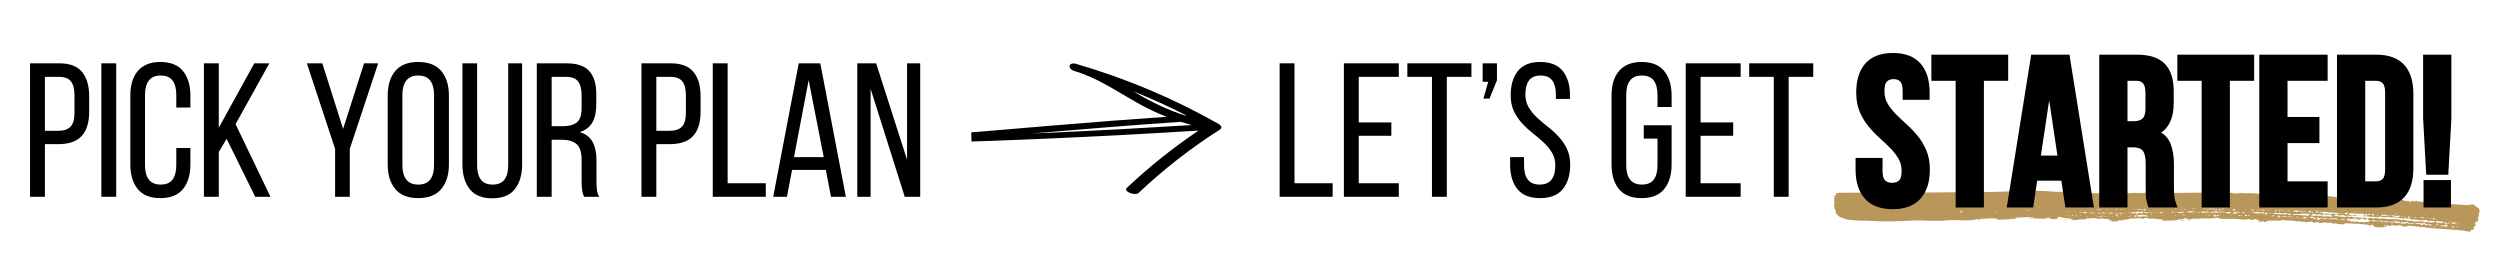 <svg xmlns="http://www.w3.org/2000/svg" xmlns:xlink="http://www.w3.org/1999/xlink" width="1920" zoomAndPan="magnify" viewBox="0 0 1440 150" height="200" preserveAspectRatio="xMidYMid meet" version="1.2"><defs><clipPath id="f7281cdc1c"><rect x="0" width="540" y="0" height="110"/></clipPath><clipPath id="ad44341169"><rect x="0" width="315" y="0" height="110"/></clipPath><clipPath id="6f04a38e85"><path d="M 1056 109.094 L 1428.637 109.094 L 1428.637 133.844 L 1056 133.844 Z M 1056 109.094 "/></clipPath><clipPath id="69b7340d82"><rect x="0" width="349" y="0" height="123"/></clipPath><clipPath id="236e5387f5"><path d="M 558 33 L 706 33 L 706 116 L 558 116 Z M 558 33 "/></clipPath><clipPath id="c86f887c6a"><path d="M 558.539 37.102 L 703.25 33.75 L 705.059 111.73 L 560.348 115.082 Z M 558.539 37.102 "/></clipPath><clipPath id="188bfabeba"><path d="M 0.48 3 L 146 3 L 146 79 L 0.48 79 Z M 0.48 3 "/></clipPath><clipPath id="ad4aaf83d0"><path d="M 0.539 4.102 L 145.25 0.75 L 147.059 78.73 L 2.348 82.082 Z M 0.539 4.102 "/></clipPath><clipPath id="0bd4c6226f"><path d="M -243.988 87.988 L 146.656 78.938 L 144.852 0.961 L -245.797 10.008 Z M -243.988 87.988 "/></clipPath><clipPath id="00fd827032"><path d="M -243.988 87.988 L 146.656 78.938 L 144.852 0.961 L -245.797 10.008 Z M -243.988 87.988 "/></clipPath><clipPath id="0cc4aa86ae"><rect x="0" width="148" y="0" height="83"/></clipPath></defs><g id="6d20147073"><g transform="matrix(1,0,0,1,12,32)"><g clip-path="url(#f7281cdc1c)"><g style="fill:#000000;fill-opacity:1;"><g transform="translate(0.916, 81.348)"><path style="stroke:none" d="M 21.203 -76.875 C 27.273 -76.875 31.664 -75.207 34.375 -71.875 C 37.082 -68.551 38.438 -63.957 38.438 -58.094 L 38.438 -48.875 C 38.438 -42.719 36.988 -38.082 34.094 -34.969 C 31.207 -31.863 26.688 -30.312 20.531 -30.312 L 12.953 -30.312 L 12.953 0 L 4.391 0 L 4.391 -76.875 Z M 20.531 -38 C 23.758 -38 26.141 -38.785 27.672 -40.359 C 29.211 -41.93 29.984 -44.586 29.984 -48.328 L 29.984 -58.531 C 29.984 -62.051 29.305 -64.688 27.953 -66.438 C 26.598 -68.195 24.348 -69.078 21.203 -69.078 L 12.953 -69.078 L 12.953 -38 Z M 20.531 -38 "/></g></g><g style="fill:#000000;fill-opacity:1;"><g transform="translate(41.987, 81.348)"><path style="stroke:none" d="M 12.953 -76.875 L 12.953 0 L 4.391 0 L 4.391 -76.875 Z M 12.953 -76.875 "/></g></g><g style="fill:#000000;fill-opacity:1;"><g transform="translate(59.337, 81.348)"><path style="stroke:none" d="M 20.984 -77.656 C 26.91 -77.656 31.281 -75.895 34.094 -72.375 C 36.914 -68.863 38.328 -64.176 38.328 -58.312 L 38.328 -51.406 L 30.203 -51.406 L 30.203 -58.766 C 30.203 -62.273 29.488 -65 28.062 -66.938 C 26.633 -68.875 24.348 -69.844 21.203 -69.844 C 18.117 -69.844 15.844 -68.875 14.375 -66.938 C 12.914 -65 12.188 -62.273 12.188 -58.766 L 12.188 -18.125 C 12.188 -14.602 12.914 -11.875 14.375 -9.938 C 15.844 -8 18.117 -7.031 21.203 -7.031 C 24.348 -7.031 26.633 -8 28.062 -9.938 C 29.488 -11.875 30.203 -14.602 30.203 -18.125 L 30.203 -28.109 L 38.328 -28.109 L 38.328 -18.562 C 38.328 -12.707 36.914 -8.02 34.094 -4.5 C 31.281 -0.988 26.91 0.766 20.984 0.766 C 15.117 0.766 10.773 -0.988 7.953 -4.5 C 5.141 -8.02 3.734 -12.707 3.734 -18.562 L 3.734 -58.312 C 3.734 -61.25 4.082 -63.906 4.781 -66.281 C 5.477 -68.656 6.539 -70.688 7.969 -72.375 C 9.395 -74.062 11.188 -75.363 13.344 -76.281 C 15.5 -77.195 18.047 -77.656 20.984 -77.656 Z M 20.984 -77.656 "/></g></g><g style="fill:#000000;fill-opacity:1;"><g transform="translate(101.067, 81.348)"><path style="stroke:none" d="M 17.469 -33.391 L 12.953 -25.812 L 12.953 0 L 4.391 0 L 4.391 -76.875 L 12.953 -76.875 L 12.953 -39.766 L 33.391 -76.875 L 42.062 -76.875 L 22.625 -41.844 L 42.719 0 L 33.938 0 Z M 17.469 -33.391 "/></g></g><g style="fill:#000000;fill-opacity:1;"><g transform="translate(145.981, 81.348)"><path style="stroke:none" d=""/></g></g><g style="fill:#000000;fill-opacity:1;"><g transform="translate(163.002, 81.348)"><path style="stroke:none" d="M 18.016 -27.562 L 1.75 -76.875 L 10.656 -76.875 L 22.625 -39.094 L 34.703 -76.875 L 42.828 -76.875 L 26.469 -27.562 L 26.469 0 L 18.016 0 Z M 18.016 -27.562 "/></g></g><g style="fill:#000000;fill-opacity:1;"><g transform="translate(207.586, 81.348)"><path style="stroke:none" d="M 3.734 -58.312 C 3.734 -64.25 5.176 -68.957 8.062 -72.438 C 10.957 -75.914 15.375 -77.656 21.312 -77.656 C 27.238 -77.656 31.664 -75.914 34.594 -72.438 C 37.52 -68.957 38.984 -64.25 38.984 -58.312 L 38.984 -18.562 C 38.984 -12.707 37.52 -8.02 34.594 -4.5 C 31.664 -0.988 27.238 0.766 21.312 0.766 C 15.375 0.766 10.957 -0.988 8.062 -4.5 C 5.176 -8.02 3.734 -12.707 3.734 -18.562 Z M 12.188 -18.125 C 12.188 -14.602 12.938 -11.875 14.438 -9.938 C 15.938 -8 18.227 -7.031 21.312 -7.031 C 24.457 -7.031 26.758 -8 28.219 -9.938 C 29.688 -11.875 30.422 -14.602 30.422 -18.125 L 30.422 -58.766 C 30.422 -62.273 29.688 -65 28.219 -66.938 C 26.758 -68.875 24.457 -69.844 21.312 -69.844 C 18.227 -69.844 15.938 -68.875 14.438 -66.938 C 12.938 -65 12.188 -62.273 12.188 -58.766 Z M 12.188 -18.125 "/></g></g><g style="fill:#000000;fill-opacity:1;"><g transform="translate(250.304, 81.348)"><path style="stroke:none" d="M 12.516 -18.125 C 12.516 -14.602 13.227 -11.875 14.656 -9.938 C 16.082 -8 18.375 -7.031 21.531 -7.031 C 24.602 -7.031 26.852 -8 28.281 -9.938 C 29.707 -11.875 30.422 -14.602 30.422 -18.125 L 30.422 -76.875 L 38.438 -76.875 L 38.438 -18.562 C 38.438 -12.707 37.047 -8.004 34.266 -4.453 C 31.484 -0.898 27.129 0.875 21.203 0.875 C 15.336 0.875 11.016 -0.898 8.234 -4.453 C 5.453 -8.004 4.062 -12.707 4.062 -18.562 L 4.062 -76.875 L 12.516 -76.875 Z M 12.516 -18.125 "/></g></g><g style="fill:#000000;fill-opacity:1;"><g transform="translate(292.802, 81.348)"><path style="stroke:none" d="M 21.531 -76.875 C 27.602 -76.875 31.973 -75.375 34.641 -72.375 C 37.316 -69.375 38.656 -65.02 38.656 -59.312 L 38.656 -53.047 C 38.656 -48.797 37.883 -45.352 36.344 -42.719 C 34.812 -40.082 32.398 -38.254 29.109 -37.234 C 32.617 -36.203 35.102 -34.312 36.562 -31.562 C 38.031 -28.82 38.766 -25.367 38.766 -21.203 L 38.766 -9.219 C 38.766 -7.539 38.836 -5.914 38.984 -4.344 C 39.129 -2.77 39.57 -1.32 40.312 0 L 31.625 0 C 31.113 -1.094 30.75 -2.281 30.531 -3.562 C 30.312 -4.844 30.203 -6.766 30.203 -9.328 L 30.203 -21.422 C 30.203 -25.734 29.227 -28.711 27.281 -30.359 C 25.344 -32.016 22.582 -32.844 19 -32.844 L 12.953 -32.844 L 12.953 0 L 4.391 0 L 4.391 -76.875 Z M 19.328 -40.641 C 22.766 -40.641 25.438 -41.352 27.344 -42.781 C 29.25 -44.207 30.203 -47.008 30.203 -51.188 L 30.203 -58.531 C 30.203 -62.051 29.523 -64.688 28.172 -66.438 C 26.816 -68.195 24.531 -69.078 21.312 -69.078 L 12.953 -69.078 L 12.953 -40.641 Z M 19.328 -40.641 "/></g></g><g style="fill:#000000;fill-opacity:1;"><g transform="translate(336.069, 81.348)"><path style="stroke:none" d=""/></g></g><g style="fill:#000000;fill-opacity:1;"><g transform="translate(353.09, 81.348)"><path style="stroke:none" d="M 21.203 -76.875 C 27.273 -76.875 31.664 -75.207 34.375 -71.875 C 37.082 -68.551 38.438 -63.957 38.438 -58.094 L 38.438 -48.875 C 38.438 -42.719 36.988 -38.082 34.094 -34.969 C 31.207 -31.863 26.688 -30.312 20.531 -30.312 L 12.953 -30.312 L 12.953 0 L 4.391 0 L 4.391 -76.875 Z M 20.531 -38 C 23.758 -38 26.141 -38.785 27.672 -40.359 C 29.211 -41.93 29.984 -44.586 29.984 -48.328 L 29.984 -58.531 C 29.984 -62.051 29.305 -64.688 27.953 -66.438 C 26.598 -68.195 24.348 -69.078 21.203 -69.078 L 12.953 -69.078 L 12.953 -38 Z M 20.531 -38 "/></g></g><g style="fill:#000000;fill-opacity:1;"><g transform="translate(394.161, 81.348)"><path style="stroke:none" d="M 4.391 0 L 4.391 -76.875 L 12.953 -76.875 L 12.953 -7.797 L 34.922 -7.797 L 34.922 0 Z M 4.391 0 "/></g></g><g style="fill:#000000;fill-opacity:1;"><g transform="translate(431.168, 81.348)"><path style="stroke:none" d="M 13.062 -15.484 L 10.109 0 L 2.203 0 L 16.906 -76.875 L 29.328 -76.875 L 44.047 0 L 35.469 0 L 32.516 -15.484 Z M 14.172 -22.844 L 31.297 -22.844 L 22.625 -67.219 Z M 14.172 -22.844 "/></g></g><g style="fill:#000000;fill-opacity:1;"><g transform="translate(477.51, 81.348)"><path style="stroke:none" d="M 11.969 0 L 4.281 0 L 4.281 -76.875 L 15.156 -76.875 L 32.953 -21.312 L 32.953 -76.875 L 40.531 -76.875 L 40.531 0 L 31.625 0 L 11.969 -62.156 Z M 11.969 0 "/></g></g><g style="fill:#000000;fill-opacity:1;"><g transform="translate(522.425, 81.348)"><path style="stroke:none" d=""/></g></g></g></g><g transform="matrix(1,0,0,1,732,32)"><g clip-path="url(#ad44341169)"><g style="fill:#000000;fill-opacity:1;"><g transform="translate(0.673, 81.348)"><path style="stroke:none" d="M 4.391 0 L 4.391 -76.875 L 12.953 -76.875 L 12.953 -7.797 L 34.922 -7.797 L 34.922 0 Z M 4.391 0 "/></g></g><g style="fill:#000000;fill-opacity:1;"><g transform="translate(37.681, 81.348)"><path style="stroke:none" d="M 31.734 -42.828 L 31.734 -35.141 L 12.953 -35.141 L 12.953 -7.797 L 36.031 -7.797 L 36.031 0 L 4.391 0 L 4.391 -76.875 L 36.031 -76.875 L 36.031 -69.078 L 12.953 -69.078 L 12.953 -42.828 Z M 31.734 -42.828 "/></g></g><g style="fill:#000000;fill-opacity:1;"><g transform="translate(77.214, 81.348)"><path style="stroke:none" d="M 15.594 0 L 15.594 -69.078 L 1.422 -69.078 L 1.422 -76.875 L 38.328 -76.875 L 38.328 -69.078 L 24.156 -69.078 L 24.156 0 Z M 15.594 0 "/></g></g><g style="fill:#000000;fill-opacity:1;"><g transform="translate(117.076, 81.348)"><path style="stroke:none" d="M 8.891 -56.562 L 5.375 -56.562 L 8.125 -66.219 L 4.938 -66.219 L 4.938 -76.875 L 13.172 -76.875 L 13.172 -67.109 Z M 8.891 -56.562 "/></g></g><g style="fill:#000000;fill-opacity:1;"><g transform="translate(134.646, 81.348)"><path style="stroke:none" d="M 20.531 -77.656 C 26.395 -77.656 30.719 -75.914 33.5 -72.438 C 36.281 -68.957 37.672 -64.285 37.672 -58.422 L 37.672 -56.344 L 29.547 -56.344 L 29.547 -58.875 C 29.547 -62.383 28.848 -65.086 27.453 -66.984 C 26.066 -68.891 23.832 -69.844 20.75 -69.844 C 17.676 -69.844 15.441 -68.891 14.047 -66.984 C 12.66 -65.086 11.969 -62.422 11.969 -58.984 C 11.969 -56.117 12.609 -53.625 13.891 -51.5 C 15.172 -49.383 16.766 -47.426 18.672 -45.625 C 20.578 -43.832 22.645 -42.078 24.875 -40.359 C 27.102 -38.641 29.172 -36.754 31.078 -34.703 C 32.984 -32.648 34.578 -30.32 35.859 -27.719 C 37.141 -25.125 37.781 -22.035 37.781 -18.453 C 37.781 -12.598 36.367 -7.93 33.547 -4.453 C 30.734 -0.973 26.359 0.766 20.422 0.766 C 14.492 0.766 10.141 -0.973 7.359 -4.453 C 4.578 -7.93 3.188 -12.598 3.188 -18.453 L 3.188 -22.844 L 11.203 -22.844 L 11.203 -18.016 C 11.203 -14.492 11.93 -11.781 13.391 -9.875 C 14.859 -7.977 17.129 -7.031 20.203 -7.031 C 23.285 -7.031 25.555 -7.977 27.016 -9.875 C 28.484 -11.781 29.219 -14.492 29.219 -18.016 C 29.219 -20.867 28.578 -23.336 27.297 -25.422 C 26.016 -27.516 24.422 -29.457 22.516 -31.25 C 20.609 -33.039 18.555 -34.797 16.359 -36.516 C 14.16 -38.234 12.109 -40.117 10.203 -42.172 C 8.305 -44.223 6.719 -46.547 5.438 -49.141 C 4.156 -51.742 3.516 -54.836 3.516 -58.422 C 3.516 -64.359 4.906 -69.047 7.688 -72.484 C 10.469 -75.93 14.75 -77.656 20.531 -77.656 Z M 20.531 -77.656 "/></g></g><g style="fill:#000000;fill-opacity:1;"><g transform="translate(175.497, 81.348)"><path style="stroke:none" d=""/></g></g><g style="fill:#000000;fill-opacity:1;"><g transform="translate(192.519, 81.348)"><path style="stroke:none" d="M 20.984 -77.656 C 26.91 -77.656 31.281 -75.895 34.094 -72.375 C 36.914 -68.863 38.328 -64.176 38.328 -58.312 L 38.328 -51.734 L 30.203 -51.734 L 30.203 -58.766 C 30.203 -62.273 29.488 -65 28.062 -66.938 C 26.633 -68.875 24.348 -69.844 21.203 -69.844 C 18.117 -69.844 15.844 -68.875 14.375 -66.938 C 12.914 -65 12.188 -62.273 12.188 -58.766 L 12.188 -18.125 C 12.188 -14.602 12.914 -11.875 14.375 -9.938 C 15.844 -8 18.117 -7.031 21.203 -7.031 C 24.348 -7.031 26.633 -8 28.062 -9.938 C 29.488 -11.875 30.203 -14.602 30.203 -18.125 L 30.203 -33.5 L 22.297 -33.5 L 22.297 -41.188 L 38.328 -41.188 L 38.328 -18.562 C 38.328 -12.707 36.914 -8.02 34.094 -4.5 C 31.281 -0.988 26.91 0.766 20.984 0.766 C 15.117 0.766 10.773 -0.988 7.953 -4.5 C 5.141 -8.02 3.734 -12.707 3.734 -18.562 L 3.734 -58.312 C 3.734 -61.25 4.082 -63.906 4.781 -66.281 C 5.477 -68.656 6.539 -70.688 7.969 -72.375 C 9.395 -74.062 11.188 -75.363 13.344 -76.281 C 15.5 -77.195 18.047 -77.656 20.984 -77.656 Z M 20.984 -77.656 "/></g></g><g style="fill:#000000;fill-opacity:1;"><g transform="translate(234.577, 81.348)"><path style="stroke:none" d="M 31.734 -42.828 L 31.734 -35.141 L 12.953 -35.141 L 12.953 -7.797 L 36.031 -7.797 L 36.031 0 L 4.391 0 L 4.391 -76.875 L 36.031 -76.875 L 36.031 -69.078 L 12.953 -69.078 L 12.953 -42.828 Z M 31.734 -42.828 "/></g></g><g style="fill:#000000;fill-opacity:1;"><g transform="translate(274.111, 81.348)"><path style="stroke:none" d="M 15.594 0 L 15.594 -69.078 L 1.422 -69.078 L 1.422 -76.875 L 38.328 -76.875 L 38.328 -69.078 L 24.156 -69.078 L 24.156 0 Z M 15.594 0 "/></g></g></g></g><g clip-rule="nonzero" clip-path="url(#6f04a38e85)"><path style=" stroke:none;fill-rule:nonzero;fill:#b9975b;fill-opacity:1;" d="M 1427.984 122.809 C 1428.398 122.188 1428.398 120.535 1427.57 119.914 C 1426.539 119.297 1425.711 118.469 1424.887 117.852 C 1423.234 117.438 1421.375 118.469 1419.723 118.055 C 1413.938 117.852 1407.742 116.816 1402.578 117.23 C 1402.578 116.402 1399.273 116.195 1398.859 117.023 C 1398.652 117.23 1398.238 117.023 1398.445 116.816 C 1398.859 116.402 1397.414 116.609 1397.207 116.609 C 1395.555 115.992 1393.488 116.402 1391.836 115.785 C 1391.422 115.164 1391.008 116.195 1390.598 116.195 C 1390.391 115.992 1389.562 115.371 1389.562 115.578 C 1388.945 116.195 1388.117 116.609 1387.496 115.785 C 1387.086 115.164 1386.879 116.609 1386.672 115.785 C 1386.465 115.164 1385.434 115.992 1385.02 115.785 C 1384.812 115.164 1384.191 115.371 1383.574 115.164 C 1382.539 115.164 1381.094 114.75 1380.062 115.164 C 1379.441 115.578 1378.82 115.164 1378.203 115.371 C 1377.582 115.578 1377.789 114.75 1377.375 114.75 C 1377.168 115.785 1375.723 114.957 1375.309 114.957 C 1375.105 115.164 1374.898 114.75 1375.309 114.543 C 1374.484 114.543 1373.039 114.133 1372.418 114.75 C 1372.418 114.957 1372.004 114.957 1372.004 114.75 C 1371.797 114.133 1371.387 115.164 1370.973 114.957 C 1370.766 114.75 1370.559 114.75 1370.352 114.957 C 1369.527 115.164 1369.113 114.34 1368.289 114.34 C 1367.254 114.34 1368.289 115.371 1366.84 114.75 C 1366.016 114.75 1364.57 115.164 1363.949 114.543 C 1363.742 114.133 1363.742 114.133 1363.328 114.34 C 1362.918 114.543 1362.711 114.75 1362.297 114.75 C 1362.09 114.957 1361.469 114.957 1361.266 114.75 C 1361.469 114.133 1361.059 114.34 1360.852 114.543 C 1359.816 114.75 1358.578 113.926 1357.754 114.75 C 1357.547 113.926 1357.133 114.543 1356.719 114.34 C 1356.719 113.926 1356.512 113.926 1356.305 114.133 C 1355.48 113.719 1356.102 114.34 1355.895 114.34 C 1355.48 114.34 1355.066 114.34 1354.859 114.133 C 1353.414 112.891 1352.383 114.133 1350.73 114.133 C 1350.109 113.926 1349.078 114.543 1349.078 113.512 C 1348.457 114.133 1347.426 113.098 1346.598 113.719 C 1346.184 113.926 1345.773 113.512 1345.359 113.512 C 1344.945 113.305 1344.945 113.305 1344.531 113.305 C 1344.324 112.891 1343.914 113.719 1343.5 113.305 C 1342.879 113.512 1342.469 112.688 1341.641 113.098 C 1340.812 112.891 1339.781 112.891 1338.957 113.098 C 1339.16 112.891 1339.367 112.688 1338.75 112.688 C 1337.508 112.891 1336.062 112.066 1335.031 112.891 C 1334.824 112.48 1334.824 112.48 1334.41 112.688 C 1333.793 113.305 1332.965 111.652 1332.141 112.273 C 1331.727 112.273 1329.039 113.098 1329.867 112.273 C 1329.453 112.066 1328.629 111.859 1329.039 112.48 C 1328.629 112.688 1326.977 112.48 1328.215 112.273 C 1327.594 111.859 1327.18 112.48 1326.562 112.48 C 1326.148 112.48 1325.941 112.066 1325.527 112.066 C 1324.703 111.652 1324.082 112.891 1323.465 112.066 C 1323.258 111.859 1323.051 112.273 1322.844 112.273 C 1322.43 112.273 1321.605 112.688 1321.605 111.859 C 1321.191 112.066 1320.777 112.273 1320.363 111.859 C 1319.332 111.652 1318.094 111.859 1317.059 111.652 C 1316.027 111.445 1314.789 112.688 1313.34 111.652 C 1313.137 111.445 1312.723 111.238 1312.516 111.445 C 1311.895 112.066 1311.07 111.859 1310.449 111.859 C 1309.828 110.621 1305.492 112.48 1305.906 111.445 C 1302.188 112.48 1297.438 110.621 1293.926 111.445 C 1293.719 111.031 1293.098 111.859 1292.891 111.238 C 1292.684 111.031 1292.066 111.031 1291.859 111.445 C 1291.652 110.828 1291.652 111.445 1291.238 111.238 C 1290.414 110.828 1289.586 111.445 1288.762 111.445 C 1287.109 111.652 1285.664 110.828 1284.008 111.031 C 1282.977 111.445 1281.531 110.414 1280.5 111.031 C 1269.344 110.828 1257.777 111.031 1246.207 111.238 C 1242.902 111.238 1239.598 111.238 1236.5 111.238 C 1235.676 110.621 1234.848 111.445 1234.023 111.238 C 1233.609 111.031 1232.574 111.031 1232.164 111.238 C 1231.75 111.652 1231.336 110.621 1230.922 111.238 C 1230.512 111.238 1230.098 111.031 1229.684 111.031 C 1229.27 110.828 1229.27 111.445 1229.062 111.238 C 1227.824 110.828 1226.379 111.652 1225.141 111.031 C 1224.312 111.652 1223.074 110.621 1222.246 111.238 C 1222.039 111.238 1222.039 111.445 1222.039 111.238 C 1221.836 110.828 1221.422 111.652 1221.008 111.238 C 1219.77 111.238 1218.324 111.238 1216.875 111.445 C 1216.051 111.031 1215.43 111.445 1214.605 111.238 C 1210.059 111.859 1207.789 110.828 1202.832 111.445 C 1198.906 110.828 1194.773 111.238 1191.059 110.621 C 1190.438 111.031 1189.609 110.621 1189.199 110.414 C 1188.785 110.414 1188.371 110.828 1188.164 110.414 C 1186.719 110.414 1185.066 110.621 1183.414 110.414 C 1171.02 109.176 1155.32 110.621 1141.688 110.621 C 1124.336 110.828 1106.367 110.828 1089.84 111.031 C 1080.133 111.238 1069.805 110.828 1059.684 111.031 C 1055.137 111.445 1059.27 111.859 1056.996 112.48 C 1056.379 112.891 1056.793 113.719 1056.586 114.34 C 1056.172 114.957 1056.793 115.578 1056.379 116.195 C 1056.379 116.402 1056.793 116.609 1056.586 117.023 C 1056.379 117.852 1056.379 119.09 1056.586 119.504 C 1056.793 119.504 1056.793 119.707 1056.793 119.707 C 1056.379 120.328 1056.996 120.328 1056.996 120.535 C 1057.203 120.742 1057.41 121.359 1057.203 121.773 C 1058.031 124.461 1060.508 125.699 1062.988 125.906 C 1062.988 126.113 1062.574 126.32 1062.988 126.32 C 1067.121 126.938 1070.836 127.145 1075.176 127.145 C 1084.676 127.766 1094.18 127.559 1103.68 126.938 C 1109.465 126.938 1115.453 127.559 1121.445 126.938 C 1126.816 126.32 1135.078 127.766 1138.797 126.113 C 1139.418 126.73 1140.242 126.523 1141.07 126.523 C 1138.383 125.699 1142.723 126.32 1143.547 125.906 C 1145.613 125.699 1147.68 125.699 1149.949 125.906 C 1150.156 125.906 1150.156 125.906 1150.156 126.113 C 1150.363 126.73 1151.398 126.523 1152.016 126.523 C 1155.113 126.523 1158.418 126.32 1161.727 125.906 C 1161.312 125.699 1160.691 125.699 1160.277 125.492 C 1161.727 125.285 1172.672 124.668 1171.02 125.699 C 1173.91 126.113 1177.219 125.906 1179.902 125.906 C 1176.184 125.492 1179.902 125.285 1181.348 125.492 C 1180.934 125.699 1180.523 125.699 1180.109 125.906 C 1181.969 126.113 1184.238 126.523 1185.688 125.906 C 1183.207 125.699 1185.688 125.078 1186.719 124.871 C 1188.578 126.113 1191.883 125.285 1194.156 126.523 C 1193.328 126.73 1192.711 126.523 1192.09 126.73 C 1194.98 127.145 1198.078 126.113 1201.18 126.32 C 1201.387 126.32 1201.59 126.32 1201.59 126.113 C 1201.797 125.492 1202.418 125.906 1203.039 125.906 C 1203.656 126.32 1203.863 125.078 1204.07 125.492 C 1204.691 126.523 1205.93 125.078 1206.551 125.699 C 1207.789 125.906 1209.441 126.523 1210.473 125.492 C 1210.473 126.32 1211.508 125.699 1212.125 126.113 C 1212.539 126.32 1212.953 125.906 1213.16 126.113 C 1213.57 126.32 1214.398 125.906 1214.812 126.523 C 1215.43 126.73 1216.258 126.523 1216.672 126.938 C 1216.051 126.938 1215.43 126.73 1215.02 127.352 C 1217.496 127.559 1220.387 127.766 1222.453 126.73 C 1223.898 126.523 1225.551 126.523 1226.793 125.906 C 1228.445 125.906 1230.715 125.699 1232.574 125.699 C 1233.195 125.492 1234.227 126.32 1235.055 125.906 C 1235.262 125.906 1235.262 125.285 1235.469 125.492 C 1237.121 125.492 1238.773 126.523 1240.219 125.699 C 1240.633 126.523 1247.035 125.906 1245.59 126.938 C 1244.555 126.938 1245.797 127.145 1246.207 127.145 C 1249.309 126.938 1252.613 127.352 1255.297 126.32 C 1256.742 126.113 1257.57 126.73 1257.984 125.699 C 1259.43 125.699 1261.496 126.73 1262.941 125.906 C 1264.594 125.906 1266.453 126.32 1268.105 125.699 C 1269.137 125.699 1269.965 125.906 1270.996 125.906 C 1271.203 125.906 1270.996 125.285 1271.41 125.699 C 1272.234 126.113 1273.27 125.699 1274.094 125.699 C 1274.922 125.492 1275.953 125.699 1276.781 125.492 C 1276.988 124.871 1277.191 125.492 1277.398 125.492 C 1279.672 126.73 1284.629 125.699 1287.52 126.113 C 1290.414 126.113 1292.891 126.938 1295.578 126.113 C 1295.992 126.73 1298.469 126.938 1298.469 126.32 C 1298.262 126.113 1298.262 125.906 1298.469 125.906 C 1299.09 126.113 1299.504 126.73 1300.328 126.523 C 1300.949 126.32 1300.742 127.145 1301.156 127.145 C 1301.359 127.145 1301.566 127.352 1301.98 127.145 C 1301.566 127.559 1300.949 127.766 1300.328 127.766 C 1301.359 128.18 1302.809 127.352 1303.012 127.766 C 1303.012 127.145 1304.254 127.145 1303.84 127.766 C 1304.047 127.973 1304.871 127.973 1305.285 127.973 C 1305.078 127.766 1304.871 127.766 1304.664 127.559 C 1305.699 127.559 1306.32 127.559 1307.145 126.938 C 1309.004 127.352 1310.656 126.938 1312.516 127.145 C 1313.754 127.145 1314.992 126.32 1316.234 126.938 C 1316.441 127.145 1316.648 127.352 1316.852 126.938 C 1317.059 126.938 1317.266 127.145 1317.68 127.145 C 1317.266 126.938 1317.887 126.73 1317.887 126.938 C 1317.887 127.352 1318.094 127.145 1318.301 126.938 C 1318.711 126.523 1318.711 127.352 1319.539 127.145 C 1321.191 126.73 1322.637 127.973 1323.875 127.352 C 1324.289 127.559 1324.703 127.973 1324.703 127.145 C 1324.703 127.973 1326.148 127.559 1326.977 127.766 C 1327.594 127.559 1328.629 128.59 1329.246 127.766 C 1329.453 127.145 1329.867 128.18 1330.074 127.766 C 1330.281 127.559 1330.484 127.559 1330.484 127.766 C 1330.484 128.383 1331.105 127.145 1331.312 127.559 C 1331.934 127.766 1332.965 128.59 1333.586 128.18 C 1333.996 127.973 1336.477 127.352 1335.445 128.383 C 1336.27 128.383 1337.098 128.59 1337.922 128.383 C 1338.336 128.18 1338.543 127.766 1338.957 128.18 C 1339.988 127.973 1340.812 128.797 1341.848 128.18 C 1342.262 128.383 1342.672 127.973 1343.086 128.383 C 1342.879 128.797 1345.359 129.211 1344.531 128.383 C 1346.184 129.211 1348.25 129.211 1350.109 129.211 C 1350.523 129.418 1350.316 128.383 1350.938 128.59 C 1353.828 128.797 1356.926 128.797 1359.816 129.004 C 1360.438 129.625 1362.09 128.59 1362.297 129.418 C 1362.504 130.449 1362.711 129.004 1363.328 129.211 C 1363.949 129.004 1363.535 129.832 1363.949 129.625 C 1364.363 129.418 1364.777 130.035 1365.188 130.035 C 1365.395 129.625 1366.223 129.832 1366.223 129.418 C 1366.016 129.211 1365.809 129.418 1365.809 129.211 C 1366.633 129.211 1367.254 130.242 1367.875 130.656 C 1369.734 131.277 1372.832 130.863 1374.898 130.656 C 1374.484 130.035 1373.453 130.656 1373.246 130.035 C 1373.656 129.418 1374.691 130.449 1375.516 129.625 C 1375.516 130.242 1377.168 130.449 1377.375 129.832 C 1377.789 129.211 1377.996 130.035 1378.41 129.832 C 1378.617 129.418 1378.82 129.625 1379.027 129.625 C 1379.855 130.449 1380.887 130.035 1381.922 129.625 C 1382.332 130.035 1383.16 129.625 1383.16 130.035 C 1383.16 130.242 1383.367 130.242 1383.574 130.242 C 1384.812 130.242 1385.637 130.863 1386.879 130.449 C 1386.465 130.242 1386.258 130.242 1385.844 130.035 C 1386.465 129.832 1387.289 130.449 1387.703 129.832 C 1389.148 130.863 1391.422 129.625 1392.453 130.863 C 1392.867 130.449 1392.66 130.449 1393.488 130.449 C 1394.109 130.449 1393.488 130.863 1393.695 131.07 C 1394.727 130.656 1396.172 130.656 1397.414 131.07 C 1405.055 132.102 1414.145 131.895 1421.785 133.344 C 1422.406 133.344 1423.027 133.754 1423.234 132.723 C 1423.234 131.484 1424.887 132.93 1424.887 132.102 C 1424.887 131.484 1424.473 130.656 1425.297 130.449 C 1426.125 130.449 1426.125 128.797 1425.504 129.211 C 1425.297 129.211 1425.297 129.211 1425.297 129.211 C 1425.504 128.59 1426.125 127.352 1426.746 127.559 C 1427.156 127.766 1427.57 126.523 1427.57 126.32 C 1427.57 125.699 1426.746 125.078 1427.57 124.871 C 1428.602 124.254 1427.156 123.219 1427.984 122.809 Z M 1129.707 122.395 C 1129.293 121.773 1128.469 122.395 1129.5 121.359 C 1130.121 120.742 1129.5 121.773 1129.914 121.98 C 1130.121 122.188 1129.914 122.188 1129.914 122.395 C 1129.707 122.602 1129.707 122.602 1129.707 122.395 Z M 1130.121 122.809 C 1129.914 123.219 1129.5 122.602 1129.914 122.602 C 1129.914 122.602 1130.121 122.602 1130.121 122.809 Z M 1149.746 121.98 C 1149.125 121.566 1150.156 121.566 1150.363 121.773 C 1150.363 121.773 1150.363 121.773 1150.363 121.98 C 1150.156 121.98 1149.949 121.773 1149.746 121.98 Z M 1158.418 125.906 C 1158.008 125.906 1158.008 125.492 1158.418 125.699 C 1158.625 125.492 1158.832 125.906 1158.418 125.906 Z M 1160.074 121.359 C 1160.484 121.156 1160.691 121.359 1160.898 121.359 C 1160.691 121.566 1160.277 121.566 1160.074 121.359 Z M 1162.758 122.602 C 1163.172 122.602 1163.379 122.602 1163.789 122.602 C 1163.379 122.602 1163.172 122.809 1162.758 122.602 Z M 1167.715 121.359 C 1167.508 121.359 1167.094 121.566 1167.094 121.359 C 1167.301 120.742 1169.16 121.359 1167.715 121.359 Z M 1168.543 123.84 C 1168.336 123.84 1168.129 123.633 1168.336 123.426 C 1168.543 123.426 1168.746 123.84 1168.543 123.84 Z M 1169.367 121.359 C 1169.367 121.566 1169.16 121.359 1168.953 121.359 C 1167.922 121.359 1169.16 120.742 1169.367 121.359 Z M 1175.152 119.297 C 1174.945 119.504 1174.738 119.297 1174.531 119.504 C 1174.738 119.09 1174.738 119.09 1175.152 119.297 Z M 1174.531 122.602 C 1174.738 122.602 1174.945 122.602 1175.152 122.395 C 1175.152 122.809 1174.945 122.809 1174.531 122.602 Z M 1181.762 121.359 C 1181.555 121.359 1181.348 121.359 1181.141 121.566 C 1181.348 121.156 1181.762 121.566 1181.762 121.156 C 1181.762 121.156 1181.969 121.359 1181.762 121.359 Z M 1183 121.359 C 1182.793 121.566 1182.176 121.773 1182.383 121.359 C 1182.586 121.773 1183 120.949 1183 121.359 Z M 1183.414 123.633 C 1182.793 123.426 1183.621 123.016 1183.621 123.426 C 1183.621 123.633 1183.414 123.633 1183.414 123.633 Z M 1185.48 123.84 C 1185.066 123.84 1185.688 122.809 1185.688 123.426 C 1185.688 123.633 1185.688 123.84 1185.48 123.84 Z M 1190.23 124.047 C 1190.023 124.047 1189.816 124.047 1189.816 123.84 C 1190.023 123.84 1190.852 123.84 1190.23 124.047 Z M 1190.852 122.188 C 1190.23 122.188 1190.852 121.566 1191.059 121.98 C 1191.059 122.188 1190.852 122.188 1190.852 122.188 Z M 1191.883 124.047 C 1191.676 123.84 1192.09 123.84 1192.297 123.84 C 1192.297 124.047 1192.09 124.254 1191.883 124.047 Z M 1194.156 124.254 C 1193.949 124.461 1193.742 124.254 1193.328 124.047 C 1193.949 123.84 1193.742 124.047 1193.742 123.633 C 1193.949 123.426 1194.156 124.047 1194.156 124.254 Z M 1195.602 124.461 C 1195.395 124.461 1195.395 124.461 1195.395 124.254 C 1195.395 123.84 1196.016 124.461 1195.602 124.461 Z M 1195.809 123.84 C 1195.602 123.84 1195.395 123.426 1195.809 123.426 C 1196.016 123.426 1196.016 123.84 1195.809 123.84 Z M 1195.809 122.395 C 1195.188 122.395 1195.809 121.773 1196.016 122.188 C 1195.809 122.395 1195.809 122.395 1195.809 122.395 Z M 1196.426 124.461 C 1196.223 124.668 1196.016 124.461 1195.809 124.461 C 1196.223 124.254 1196.633 124.047 1196.426 124.461 Z M 1198.285 124.461 C 1197.668 124.668 1198.285 123.633 1198.492 124.461 C 1198.492 124.461 1198.492 124.254 1198.285 124.461 Z M 1197.875 122.602 C 1197.254 122.395 1198.699 122.188 1199.113 122.395 C 1198.492 122.602 1198.285 122.602 1197.875 122.602 Z M 1201.387 122.809 C 1200.766 122.809 1200.352 122.395 1199.527 122.602 C 1199.527 122.188 1199.938 122.188 1200.145 122.188 C 1200.766 122.395 1201.59 121.773 1202.211 122.395 C 1201.797 122.602 1201.59 122.602 1201.387 122.809 Z M 1202.004 124.668 C 1201.797 124.254 1202.418 124.461 1202.625 124.668 C 1202.211 124.668 1202.211 124.668 1202.004 124.668 Z M 1204.277 120.328 C 1204.484 120.328 1204.484 120.535 1204.484 120.535 C 1204.484 120.949 1203.863 120.535 1204.277 120.328 Z M 1205.516 122.809 C 1205.102 122.809 1203.863 123.016 1203.449 122.602 C 1204.07 122.395 1205.102 122.602 1205.723 122.602 C 1206.137 122.395 1206.344 122.395 1206.754 122.809 C 1206.344 122.809 1205.93 123.016 1205.516 122.809 Z M 1207.375 122.809 C 1206.754 123.016 1207.168 122.188 1207.375 122.809 C 1207.582 122.809 1207.582 122.809 1207.375 122.809 Z M 1214.191 120.535 C 1213.57 120.742 1212.953 120.949 1212.332 120.535 C 1212.953 120.742 1213.57 120.535 1214.191 120.535 Z M 1207.789 120.535 C 1208.82 120.742 1210.059 120.328 1210.68 120.742 C 1210.68 120.949 1206.754 120.949 1207.789 120.535 Z M 1208.82 124.871 C 1208.406 125.078 1207.996 124.668 1207.582 124.668 C 1207.996 124.668 1209.234 124.461 1208.82 124.871 Z M 1208.406 122.809 C 1208.203 122.395 1210.059 122.602 1210.266 122.602 C 1210.266 123.016 1209.648 122.809 1209.441 122.809 C 1209.027 123.219 1208.82 122.809 1208.406 122.809 Z M 1210.68 124.871 C 1210.68 125.078 1210.473 124.871 1210.266 125.078 C 1210.059 124.871 1209.648 125.285 1209.441 124.871 C 1209.441 124.461 1210.68 124.461 1210.68 124.871 Z M 1211.094 124.668 C 1211.301 124.254 1210.68 124.047 1210.887 124.047 C 1211.508 124.047 1211.715 124.668 1211.094 124.668 Z M 1210.68 122.809 C 1210.887 122.602 1211.301 122.602 1211.301 122.188 C 1211.715 122.395 1212.125 122.809 1212.746 122.602 C 1213.777 122.809 1210.887 123.016 1210.68 122.809 Z M 1212.332 124.871 C 1212.539 124.668 1213.16 124.668 1213.57 124.668 C 1213.16 125.078 1212.746 124.871 1212.332 124.871 Z M 1216.672 124.871 C 1216.465 124.871 1216.465 124.871 1216.465 124.668 C 1216.465 124.254 1217.082 124.871 1216.672 124.871 Z M 1217.082 122.809 C 1216.258 123.219 1214.605 122.809 1213.57 122.809 C 1214.605 122.602 1216.258 122.188 1217.082 122.809 Z M 1223.074 120.535 C 1222.453 120.535 1222.043 120.949 1221.422 120.535 C 1222.043 120.535 1222.66 120.328 1223.074 120.535 Z M 1217.91 122.809 C 1216.879 122.809 1217.703 122.395 1217.91 122.809 C 1218.117 122.809 1218.117 122.809 1217.91 122.809 Z M 1220.387 120.742 C 1219.562 120.949 1218.941 120.742 1218.117 120.742 C 1218.941 120.535 1219.77 120.742 1220.387 120.742 Z M 1219.148 126.938 C 1219.148 126.73 1219.562 126.523 1219.77 126.938 C 1219.562 126.938 1219.355 127.145 1219.148 126.938 Z M 1219.562 124.871 C 1219.355 124.668 1219.148 124.668 1218.734 124.871 C 1219.148 124.461 1220.387 124.871 1219.562 124.871 Z M 1219.77 124.254 C 1219.355 124.461 1218.531 124.254 1218.324 124.047 C 1218.531 123.84 1218.941 124.254 1219.148 123.84 C 1219.355 123.219 1220.184 123.84 1219.77 124.254 Z M 1219.148 123.016 C 1218.941 123.016 1218.531 123.016 1218.531 122.809 C 1218.734 122.602 1221.008 122.602 1219.977 122.809 C 1219.77 122.809 1219.562 123.016 1219.148 123.016 Z M 1219.977 124.668 C 1219.977 124.461 1220.387 124.254 1220.387 124.668 C 1220.594 124.871 1219.977 124.871 1219.977 124.668 Z M 1221.422 126.938 C 1221.422 127.145 1221.008 126.938 1220.801 127.145 C 1219.355 126.938 1221.215 126.32 1221.422 126.938 Z M 1221.629 124.047 C 1221.629 124.254 1221.008 124.254 1221.215 124.047 C 1221.008 123.84 1221.629 123.84 1221.629 124.047 Z M 1222.246 123.016 C 1221.836 123.219 1221.215 122.809 1220.801 123.016 C 1220.594 123.219 1220.594 123.016 1220.801 122.809 C 1220.801 122.188 1223.281 122.809 1222.246 123.016 Z M 1223.074 123.016 C 1222.867 123.016 1222.867 123.016 1222.867 122.809 C 1222.867 122.188 1223.488 123.016 1223.074 123.016 Z M 1223.898 120.949 C 1223.074 121.156 1223.898 120.535 1224.312 120.535 C 1224.105 120.742 1224.105 120.949 1223.898 120.949 Z M 1224.52 125.078 C 1223.898 124.871 1224.52 124.254 1224.52 125.078 C 1224.52 124.871 1224.52 125.078 1224.52 125.078 Z M 1224.312 122.809 C 1224.105 122.602 1224.727 122.602 1224.934 122.809 C 1224.727 122.809 1224.52 123.016 1224.312 122.809 Z M 1225.758 122.602 C 1225.758 122.395 1226.379 122.395 1226.379 122.602 C 1226.379 122.809 1225.758 122.809 1225.758 122.602 Z M 1226.793 124.871 C 1226.379 124.871 1225.965 124.871 1225.551 124.871 C 1225.551 124.461 1226.172 124.871 1226.172 124.461 C 1226.172 125.078 1226.793 124.668 1226.793 124.871 Z M 1236.5 120.328 C 1237.121 120.535 1236.293 120.742 1236.086 120.328 C 1236.293 120.328 1236.5 120.328 1236.5 120.328 Z M 1234.641 120.949 C 1234.641 120.949 1234.848 120.949 1235.055 120.949 C 1235.055 120.535 1234.641 120.742 1234.641 120.535 C 1235.055 120.121 1235.676 120.121 1235.469 120.742 C 1235.469 120.949 1235.879 120.742 1235.879 121.156 C 1235.676 121.156 1234.023 121.566 1234.641 120.949 Z M 1232.988 120.535 C 1233.195 120.328 1234.023 120.328 1234.227 120.535 C 1233.816 120.742 1233.402 120.535 1233.816 121.156 C 1233.402 121.156 1233.609 120.742 1233.195 120.742 C 1233.195 120.742 1232.988 120.742 1232.988 120.535 Z M 1230.922 120.535 C 1231.336 120.328 1231.75 120.535 1232.164 120.328 C 1232.371 120.121 1232.574 120.328 1232.574 120.535 C 1232.574 120.742 1230.098 120.949 1230.922 120.535 Z M 1229.477 120.535 C 1229.684 120.535 1229.891 120.949 1229.477 120.949 C 1229.062 120.742 1228.859 120.535 1229.477 120.535 Z M 1227.41 124.668 C 1227.207 125.078 1226.586 124.871 1227 124.461 C 1227.207 124.668 1227.41 124.461 1227.41 124.668 Z M 1227.824 124.047 C 1227.41 123.84 1227.41 124.461 1227 124.461 C 1227.207 124.047 1227.41 123.633 1227.824 124.047 Z M 1230.512 124.047 C 1228.859 124.254 1231.543 125.078 1229.27 124.871 C 1228.859 124.668 1229.477 124.461 1229.477 124.254 C 1229.477 123.84 1229.684 123.84 1230.098 123.84 C 1230.098 123.84 1231.129 123.84 1230.512 124.047 Z M 1234.434 124.668 C 1233.816 124.668 1230.305 125.078 1230.922 124.461 C 1231.129 124.461 1231.129 124.254 1230.922 124.047 C 1230.512 123.84 1231.543 123.426 1230.715 123.426 C 1230.305 123.426 1231.129 122.809 1230.512 122.809 C 1229.684 123.016 1225.141 122.809 1227.617 122.395 C 1228.031 122.602 1228.031 121.773 1228.445 122.188 C 1228.859 122.809 1229.477 121.98 1229.891 122.188 C 1230.098 122.395 1230.305 122.395 1230.512 122.188 C 1230.715 121.773 1232.164 121.359 1231.957 122.395 C 1232.164 122.188 1232.781 122.395 1232.574 121.98 C 1233.195 122.188 1233.816 121.773 1234.434 121.98 C 1234.434 122.188 1234.023 122.188 1234.434 122.395 C 1234.227 123.426 1231.543 122.188 1231.129 123.016 C 1230.922 125.492 1232.371 123.016 1232.988 123.84 C 1233.195 124.254 1233.609 123.426 1234.023 123.84 C 1234.434 123.84 1235.262 124.461 1234.434 124.668 Z M 1237.328 124.668 C 1236.914 124.461 1234.641 125.078 1234.848 124.254 C 1234.848 124.047 1234.434 123.633 1234.434 123.426 C 1234.848 123.219 1234.848 124.047 1235.262 123.84 C 1235.676 123.633 1235.469 124.047 1235.469 124.254 C 1235.879 124.047 1236.5 123.633 1236.707 124.254 C 1236.914 124.461 1237.328 124.047 1237.535 124.461 C 1237.738 124.668 1237.535 124.668 1237.328 124.668 Z M 1239.188 124.047 C 1238.773 124.047 1238.773 123.633 1239.188 123.633 C 1239.598 123.633 1239.598 124.047 1239.188 124.047 Z M 1239.391 122.809 C 1237.945 122.188 1236.086 123.219 1234.848 122.602 C 1234.848 122.188 1235.676 122.809 1235.676 122.188 C 1236.086 121.98 1236.707 122.395 1237.121 122.602 C 1236.914 122.188 1237.535 121.98 1237.535 122.395 C 1237.535 122.602 1237.535 122.602 1237.738 122.602 C 1238.152 122.602 1240.012 121.98 1239.391 122.809 Z M 1240.219 122.602 C 1240.012 122.602 1240.012 121.98 1240.219 122.188 C 1240.633 121.98 1240.426 122.602 1240.219 122.602 Z M 1241.25 120.742 C 1241.457 120.535 1241.871 120.328 1241.871 120.535 C 1241.871 120.742 1241.664 120.535 1241.25 120.742 Z M 1242.492 122.395 C 1242.285 122.809 1241.871 122.188 1241.664 121.773 C 1241.871 122.188 1242.285 122.188 1242.492 122.395 Z M 1245.59 122.602 C 1244.969 122.602 1244.352 123.016 1243.938 122.395 C 1244.145 122.395 1244.555 122.395 1244.762 122.188 C 1244.762 121.773 1246.207 122.395 1245.59 122.602 Z M 1245.797 124.047 C 1245.176 124.047 1246.004 123.426 1246.004 123.84 C 1246.207 123.84 1246.004 123.84 1245.797 124.047 Z M 1252.82 120.328 C 1253.023 120.121 1254.266 120.328 1253.438 120.535 C 1253.23 120.535 1252.406 120.742 1252.82 120.328 Z M 1251.578 122.188 C 1251.371 122.809 1250.961 122.602 1250.547 122.602 C 1250.754 122.188 1251.578 122.395 1251.371 121.566 C 1251.992 121.773 1251.992 121.98 1251.578 122.188 Z M 1251.992 122.602 C 1252.199 122.395 1252.613 122.188 1252.82 122.395 C 1252.82 122.602 1252.199 122.602 1251.992 122.602 Z M 1252.406 124.047 C 1252.82 123.633 1253.027 123.84 1253.438 124.047 C 1253.23 124.047 1252.82 124.047 1252.406 124.047 Z M 1253.023 122.602 C 1253.23 122.188 1253.438 122.188 1253.852 122.188 C 1253.645 122.395 1253.438 122.602 1253.023 122.602 Z M 1258.809 120.328 C 1259.43 120.742 1258.188 120.742 1257.777 120.328 C 1258.188 120.328 1258.602 120.328 1258.809 120.328 Z M 1256.535 120.328 C 1257.156 120.328 1256.332 120.742 1256.332 120.328 C 1256.332 120.121 1256.332 120.328 1256.535 120.328 Z M 1255.918 120.949 C 1255.918 120.328 1256.742 121.156 1256.125 121.156 C 1255.918 121.156 1255.918 120.949 1255.918 120.949 Z M 1257.156 124.254 C 1257.156 124.461 1256.742 123.633 1256.742 123.633 C 1257.156 123.016 1257.363 124.047 1257.156 124.254 Z M 1257.363 122.602 C 1256.332 122.395 1255.09 123.016 1254.266 122.395 C 1255.297 121.773 1256.742 122.602 1257.57 121.773 C 1257.984 121.566 1257.57 122.602 1257.363 122.602 Z M 1258.602 124.047 C 1258.395 124.047 1256.949 123.84 1257.57 123.633 C 1257.984 124.047 1258.602 123.426 1258.809 123.84 C 1258.809 124.047 1258.602 124.047 1258.602 124.047 Z M 1258.809 121.156 C 1258.395 121.156 1259.223 120.535 1259.223 120.949 C 1259.223 120.949 1259.016 121.156 1258.809 121.156 Z M 1259.43 122.395 C 1259.223 122.395 1259.016 122.188 1259.223 122.188 C 1259.43 122.188 1259.637 122.395 1259.43 122.395 Z M 1262.527 120.328 C 1262.734 120.121 1263.559 120.121 1263.559 120.328 C 1263.559 120.742 1262.734 120.535 1262.527 120.328 Z M 1260.047 121.98 C 1259.43 121.566 1260.254 121.359 1260.461 121.773 C 1260.254 121.773 1260.047 121.98 1260.047 121.98 Z M 1262.527 122.395 C 1261.699 122.395 1260.875 122.395 1260.047 122.188 C 1260.254 122.188 1260.461 121.98 1260.254 121.773 C 1260.461 121.773 1260.461 121.98 1260.668 121.98 C 1260.254 121.359 1261.496 121.566 1261.699 121.773 C 1261.699 121.98 1261.906 121.566 1262.113 121.566 C 1261.906 121.98 1262.32 122.188 1262.527 121.773 C 1262.527 121.359 1262.941 121.773 1262.941 121.773 C 1263.148 122.395 1262.941 122.395 1262.527 122.395 Z M 1264.18 121.98 C 1264.18 122.809 1262.734 121.359 1263.766 121.773 C 1263.973 121.773 1264.18 121.773 1264.18 121.98 Z M 1264.18 120.328 C 1264.18 119.914 1264.594 119.914 1264.594 120.328 C 1264.387 120.328 1264.18 120.535 1264.18 120.328 Z M 1265.211 122.395 C 1265.832 122.188 1266.039 121.98 1266.66 122.395 C 1266.039 122.602 1265.625 122.395 1265.211 122.395 Z M 1279.465 119.504 C 1279.672 119.504 1279.672 119.09 1279.879 119.09 C 1280.293 119.09 1279.672 119.914 1279.465 119.504 Z M 1278.02 120.742 C 1278.227 120.328 1278.02 120.328 1278.641 120.328 C 1278.227 120.535 1279.051 121.156 1278.641 121.359 C 1278.434 121.359 1277.812 121.156 1278.02 120.742 Z M 1271.203 120.328 C 1273.062 120.121 1275.129 120.328 1276.988 120.328 C 1277.191 120.535 1276.367 120.742 1276.988 121.156 C 1276.781 121.156 1276.367 121.359 1276.574 120.949 C 1276.781 119.707 1274.922 121.156 1274.508 120.535 C 1273.887 120.535 1270.375 120.535 1271.203 120.328 Z M 1275.953 120.949 C 1275.746 121.156 1275.129 121.359 1275.129 120.949 C 1275.336 120.742 1275.539 120.949 1275.953 120.949 Z M 1271.617 120.949 C 1271.617 121.156 1271.41 121.156 1271.41 121.156 C 1270.789 120.949 1271.617 120.328 1271.617 120.949 Z M 1270.789 120.949 C 1270.789 121.359 1270.172 120.742 1270.582 120.742 C 1270.789 120.742 1270.789 120.949 1270.789 120.949 Z M 1270.582 120.328 C 1270.172 120.742 1269.758 120.535 1269.137 120.328 C 1269.551 120.121 1269.965 120.121 1270.582 120.328 Z M 1267.484 122.395 C 1267.07 122.602 1266.863 122.188 1267.07 121.773 C 1267.277 121.98 1267.484 122.188 1267.484 122.395 Z M 1270.996 124.254 C 1270.789 124.254 1270.375 123.84 1270.789 123.84 C 1270.996 123.84 1271.41 124.254 1270.996 124.254 Z M 1272.648 124.668 C 1273.062 124.047 1271.41 123.84 1272.855 123.633 C 1272.855 124.047 1273.062 124.461 1272.648 124.668 Z M 1274.715 123.84 C 1274.715 123.426 1275.336 123.633 1275.336 124.047 C 1275.336 124.461 1274.715 124.047 1274.715 123.84 Z M 1278.227 124.254 C 1277.812 124.254 1277.605 124.871 1276.988 124.461 C 1276.781 124.254 1276.367 124.254 1276.16 124.668 C 1275.746 125.078 1275.336 124.461 1274.922 124.461 C 1275.336 124.254 1275.746 123.633 1276.367 124.047 C 1276.574 124.047 1276.781 124.254 1276.988 124.047 C 1277.191 123.84 1278.844 124.047 1278.227 124.254 Z M 1276.16 123.426 C 1276.367 123.426 1276.574 123.84 1276.16 123.633 C 1275.953 123.84 1275.746 123.426 1276.16 123.426 Z M 1279.051 124.254 C 1279.051 124.461 1278.641 124.871 1278.641 124.461 C 1278.434 124.254 1278.844 123.84 1279.051 124.254 Z M 1280.086 121.98 C 1279.258 122.809 1277.812 122.395 1276.781 122.395 C 1274.715 122.602 1272.234 122.602 1270.172 122.395 C 1269.758 122.809 1266.863 122.395 1268.312 121.98 C 1268.52 120.949 1269.137 122.395 1269.344 121.773 C 1269.758 121.566 1269.551 121.98 1269.758 121.98 C 1269.965 121.98 1269.965 121.773 1270.172 121.98 C 1270.582 122.188 1270.789 121.156 1270.789 122.188 C 1271.203 121.773 1271.617 121.773 1272.234 121.98 C 1272.027 122.188 1271.824 122.188 1271.617 122.188 C 1271.824 122.809 1272.855 121.98 1273.062 122.188 C 1273.477 122.809 1273.477 122.188 1273.68 121.98 C 1274.301 121.566 1274.922 122.602 1275.336 122.188 C 1275.129 121.773 1275.539 121.773 1275.746 121.773 C 1276.988 121.359 1277.812 122.602 1279.051 122.188 C 1279.258 121.98 1278.434 121.773 1279.051 121.773 C 1279.051 121.98 1280.086 121.773 1280.086 121.98 Z M 1279.465 120.535 C 1278.844 120.121 1280.91 120.121 1281.324 120.328 C 1280.91 120.742 1279.879 120.535 1279.465 120.535 Z M 1280.703 122.602 C 1280.293 122.809 1280.293 121.773 1280.703 121.566 C 1280.293 121.98 1281.324 122.188 1280.703 122.602 Z M 1285.043 122.809 C 1284.629 122.809 1285.043 122.395 1284.836 122.395 C 1284.629 122.395 1284.629 122.395 1284.629 122.602 C 1284.836 123.219 1280.5 122.809 1281.324 122.395 C 1282.152 122.809 1285.457 121.156 1285.043 122.809 Z M 1285.457 124.254 C 1285.25 124.254 1285.25 124.047 1285.457 124.254 C 1285.25 123.426 1286.074 124.047 1285.457 124.254 Z M 1286.281 120.535 C 1286.695 120.328 1287.727 120.328 1287.727 120.949 C 1287.52 120.742 1287.109 120.535 1287.109 120.949 C 1287.316 121.156 1287.109 121.156 1286.902 121.359 C 1286.695 121.359 1286.074 121.359 1286.281 120.949 C 1286.281 120.742 1285.867 120.742 1286.281 120.535 Z M 1288.348 122.602 C 1288.348 123.016 1287.934 123.016 1287.52 123.016 C 1286.281 123.016 1285.043 122.809 1286.902 122.395 C 1286.902 121.566 1288.348 122.188 1288.348 122.602 Z M 1289.379 120.949 C 1289.586 120.949 1289.586 121.156 1289.379 120.949 C 1289.586 121.773 1288.762 120.949 1289.379 120.949 Z M 1288.762 122.188 C 1288.762 121.773 1289.379 121.98 1289.379 122.188 C 1289.586 121.773 1290 121.98 1289.793 122.395 C 1289.586 123.016 1288.762 122.602 1288.762 122.188 Z M 1290 124.461 C 1289.793 124.254 1289.172 124.461 1289.172 124.047 C 1289.172 123.84 1289.379 123.84 1289.379 124.047 C 1289.379 124.254 1289.586 124.047 1289.586 124.047 C 1290 123.633 1290.621 124.461 1290 124.461 Z M 1291.031 124.461 C 1290.621 124.461 1290.621 124.047 1290.828 124.047 C 1291.238 124.047 1291.652 124.461 1291.031 124.461 Z M 1292.891 122.809 C 1292.684 122.809 1292.273 123.016 1292.066 122.602 C 1292.066 122.395 1292.273 122.395 1291.859 122.395 C 1291.445 122.188 1291.445 123.426 1291.238 122.602 C 1290.828 121.98 1292.273 121.98 1292.273 122.395 C 1292.273 122.602 1292.684 121.98 1292.684 122.395 C 1293.098 122.602 1293.098 122.602 1292.891 122.809 Z M 1293.098 120.949 C 1292.891 120.742 1293.305 120.742 1293.512 120.949 C 1293.305 120.949 1293.098 120.949 1293.098 120.949 Z M 1294.133 124.461 C 1293.719 124.047 1293.512 124.668 1293.098 124.461 C 1292.891 123.219 1293.926 123.633 1294.336 124.254 C 1294.336 124.461 1294.336 124.461 1294.133 124.461 Z M 1295.164 124.461 C 1294.133 124.461 1295.164 123.633 1295.371 124.254 C 1295.578 124.461 1295.371 124.461 1295.164 124.461 Z M 1306.73 120.742 C 1307.973 120.949 1306.32 121.359 1305.906 120.742 C 1306.32 120.949 1306.523 120.949 1306.73 120.742 Z M 1301.98 120.949 C 1302.395 120.742 1303.426 120.742 1303.84 120.742 C 1303.84 121.156 1304.254 120.742 1304.461 120.949 C 1304.461 121.156 1304.254 121.566 1304.047 121.359 C 1303.84 120.949 1303.426 121.566 1303.219 121.156 C 1303.012 120.535 1302.188 121.566 1301.98 120.949 Z M 1300.949 120.742 C 1301.566 121.359 1300.121 121.156 1299.914 120.742 C 1300.328 120.742 1300.535 120.742 1300.949 120.742 Z M 1295.785 122.809 C 1295.371 122.809 1295.785 122.395 1295.992 122.395 C 1296.609 122.602 1295.992 122.809 1295.785 122.809 Z M 1296.195 124.461 C 1295.785 123.84 1296.816 124.461 1297.023 124.668 C 1296.609 124.668 1296.402 124.461 1296.195 124.461 Z M 1297.023 121.156 C 1296.609 121.359 1296.195 120.742 1296.816 120.742 C 1297.23 120.949 1298.676 120.328 1298.055 121.156 C 1297.645 121.359 1297.438 120.949 1297.023 121.156 Z M 1305.906 123.016 C 1305.492 123.219 1305.492 123.633 1305.285 124.047 C 1304.664 123.84 1305.492 123.016 1304.871 123.016 C 1302.602 122.602 1299.707 123.219 1297.645 122.602 C 1297.438 122.395 1297.645 122.188 1297.848 121.98 C 1298.262 121.773 1298.262 123.016 1298.883 122.395 C 1299.5 121.566 1300.121 122.395 1300.742 122.188 C 1301.359 121.98 1301.773 122.602 1302.395 122.395 C 1302.809 122.188 1303.012 122.188 1303.219 122.602 C 1303.219 121.98 1304.664 122.188 1303.84 122.602 C 1304.047 122.809 1305.285 123.016 1304.664 122.395 C 1305.285 122.188 1306.113 122.602 1305.906 123.016 Z M 1307.145 123.219 C 1306.938 123.219 1306.73 123.219 1306.73 123.016 C 1306.73 122.395 1307.766 123.219 1307.145 123.219 Z M 1307.973 123.219 C 1307.766 123.219 1307.559 123.016 1307.973 123.016 C 1308.176 122.809 1308.176 123.219 1307.973 123.219 Z M 1408.98 126.32 C 1409.395 126.32 1408.773 126.938 1408.773 126.523 C 1408.773 126.523 1408.98 126.32 1408.98 126.32 Z M 1405.676 127.559 C 1406.293 127.559 1406.914 127.766 1407.742 127.766 C 1407.121 129.004 1405.469 128.383 1404.438 128.18 C 1404.438 128.59 1404.23 128.797 1404.023 128.383 C 1403.816 128.18 1402.988 128.383 1403.195 127.559 C 1403.816 126.938 1404.848 127.766 1405.676 127.559 Z M 1403.816 129.004 C 1403.609 129.211 1403.402 129.004 1403.195 129.004 C 1403.402 128.797 1403.609 128.797 1403.816 129.004 Z M 1401.129 125.906 C 1401.543 125.699 1402.164 126.113 1402.371 125.699 C 1402.371 125.699 1402.578 125.699 1402.578 125.906 C 1402.988 126.523 1400.305 126.523 1401.129 125.906 Z M 1400.305 125.906 C 1400.305 126.32 1399.891 126.113 1399.684 126.113 C 1399.891 125.699 1400.098 125.699 1400.305 125.906 Z M 1398.238 125.492 C 1398.652 125.492 1398.445 125.906 1398.238 125.699 C 1397.617 126.113 1397.824 125.492 1398.238 125.492 Z M 1397.207 125.699 C 1397 125.699 1396.793 125.906 1397 126.113 C 1396.793 126.938 1396.379 125.492 1397.207 125.699 Z M 1396.379 124.047 C 1396.586 124.047 1396.586 124.254 1396.793 124.461 C 1396.379 124.461 1396.172 124.254 1396.379 124.047 Z M 1394.312 125.285 C 1394.934 125.285 1395.965 124.871 1396.172 125.699 C 1395.762 125.492 1394.109 125.906 1394.312 125.285 Z M 1393.074 125.285 C 1394.109 125.285 1393.902 125.906 1393.074 125.285 Z M 1391.215 124.871 C 1391.422 125.078 1391.629 124.871 1391.836 125.078 C 1391.629 125.699 1390.598 125.285 1391.215 124.871 Z M 1390.184 124.871 C 1390.391 124.871 1390.801 125.285 1390.391 125.285 C 1390.391 125.285 1389.977 124.871 1390.184 124.871 Z M 1388.531 124.871 C 1388.738 124.871 1388.945 125.078 1389.355 125.285 C 1388.945 125.078 1387.91 125.285 1388.531 124.871 Z M 1387.086 124.871 C 1387.91 123.84 1388.324 125.906 1387.289 125.492 C 1387.086 125.285 1387.086 125.285 1386.879 125.285 C 1386.879 125.078 1386.879 125.078 1387.086 124.871 Z M 1385.227 124.668 C 1385.637 124.668 1385.434 125.078 1385.227 125.078 C 1385.02 125.078 1385.02 124.871 1385.227 124.668 Z M 1383.574 124.254 C 1383.984 124.254 1384.191 124.668 1383.781 124.871 C 1383.367 125.078 1383.367 124.254 1383.574 124.254 Z M 1379.441 123.219 C 1379.441 123.016 1379.648 123.016 1379.855 123.016 C 1380.68 123.016 1379.441 123.84 1379.441 123.219 Z M 1377.375 124.254 C 1378.203 123.219 1378.41 124.668 1379.234 124.254 C 1379.441 124.461 1379.855 123.84 1380.062 124.461 C 1380.473 125.078 1380.68 123.84 1381.094 124.254 C 1381.508 124.461 1382.125 123.633 1382.125 124.668 C 1381.922 125.078 1382.332 124.871 1382.332 125.078 C 1381.922 125.285 1381.715 124.668 1381.301 124.871 C 1381.508 125.078 1381.508 125.285 1381.094 125.285 C 1380.473 124.871 1379.441 125.699 1379.027 125.078 C 1379.027 124.871 1379.234 125.078 1379.441 125.078 C 1379.855 125.285 1380.27 124.871 1379.648 124.871 C 1378.617 124.461 1377.996 124.668 1377.375 124.254 C 1377.168 124.254 1377.375 124.254 1377.375 124.254 Z M 1376.137 124.047 C 1376.344 123.84 1376.551 124.254 1376.551 124.461 C 1376.344 124.461 1376.137 124.254 1375.723 124.254 C 1375.723 124.254 1375.93 124.047 1376.137 124.047 Z M 1374.277 114.957 C 1374.484 114.957 1374.484 115.371 1374.277 115.371 C 1374.07 115.371 1374.07 114.957 1374.277 114.957 Z M 1371.594 123.84 C 1372.004 123.426 1372.625 124.047 1373.246 123.633 C 1373.453 123.426 1373.453 123.84 1373.453 123.84 C 1373.863 123.426 1374.277 124.254 1374.691 123.84 C 1375.723 123.219 1375.105 125.078 1374.484 124.668 C 1374.277 124.461 1374.691 124.461 1374.691 124.254 C 1373.863 124.047 1371.594 124.871 1371.594 123.84 Z M 1371.18 124.461 C 1371.387 124.461 1371.387 124.668 1371.594 124.668 C 1371.387 125.285 1370.559 124.461 1371.18 124.461 Z M 1369.734 123.84 C 1369.941 123.84 1369.941 123.84 1369.941 124.047 C 1369.734 124.871 1368.906 124.047 1369.734 123.84 Z M 1366.223 123.633 C 1368.289 122.188 1367.047 125.285 1366.633 123.84 C 1366.633 124.254 1366.43 124.254 1366.223 123.84 C 1365.809 124.254 1365.809 123.633 1366.223 123.633 Z M 1364.156 123.219 C 1364.363 123.016 1364.57 123.633 1364.777 123.219 C 1364.98 123.016 1365.395 123.633 1365.188 123.84 C 1364.777 124.254 1364.57 123.426 1364.363 123.633 C 1364.156 124.461 1363.742 123.426 1364.156 123.219 Z M 1362.711 123.426 C 1363.125 123.016 1363.949 123.219 1363.535 123.84 C 1363.125 124.047 1363.742 124.668 1363.328 124.668 C 1362.918 124.668 1363.328 123.84 1362.711 124.047 C 1362.711 124.254 1363.125 124.254 1362.918 124.668 C 1362.297 124.461 1362.09 123.426 1362.711 123.426 Z M 1357.547 122.188 C 1357.754 122.188 1357.961 122.188 1357.961 122.395 C 1357.961 122.602 1357.34 122.395 1357.547 122.188 Z M 1356.305 114.133 C 1356.719 114.133 1356.102 114.75 1356.102 114.34 C 1356.102 114.133 1356.305 114.133 1356.305 114.133 Z M 1355.895 121.98 C 1356.102 121.98 1356.102 121.98 1356.102 122.188 C 1356.102 122.395 1355.273 121.98 1355.895 121.98 Z M 1353.207 123.016 C 1353.828 123.219 1354.449 122.602 1355.066 122.809 C 1355.688 123.426 1356.926 122.602 1357.547 123.219 C 1358.578 123.219 1359.816 122.809 1360.852 123.219 C 1361.469 123.219 1362.297 123.219 1361.883 124.254 C 1361.469 124.461 1361.059 124.254 1360.645 124.047 C 1360.645 124.254 1360.852 124.254 1360.645 124.461 C 1359.613 124.254 1358.371 124.254 1357.133 124.254 C 1356.926 124.254 1356.926 123.84 1357.133 124.047 C 1357.34 124.047 1357.547 124.254 1357.547 124.047 C 1356.926 123.219 1355.895 124.254 1355.273 123.84 C 1354.652 123.633 1355.273 124.047 1355.273 124.254 C 1355.066 124.461 1354.652 124.047 1354.449 124.254 C 1354.242 124.254 1354.449 123.633 1354.242 123.84 C 1354.035 123.84 1353.621 123.84 1353.414 124.254 C 1353.207 123.633 1352.797 123.016 1353.207 123.016 Z M 1352.59 113.926 C 1352.797 113.926 1352.797 114.34 1352.59 114.34 C 1352.383 114.34 1352.383 113.926 1352.59 113.926 Z M 1350.523 122.809 C 1350.938 122.395 1351.555 123.016 1352.176 122.395 C 1352.383 122.395 1352.797 123.016 1352.383 123.016 C 1351.762 122.809 1351.762 124.047 1350.938 123.426 C 1350.73 123.426 1350.523 123.219 1350.523 122.809 Z M 1349.488 122.809 C 1349.695 122.809 1349.695 123.219 1349.488 123.016 C 1349.285 123.219 1349.285 122.809 1349.488 122.809 Z M 1349.078 123.016 C 1348.664 123.219 1348.457 123.219 1348.25 122.809 C 1348.457 122.809 1348.871 122.602 1349.078 123.016 Z M 1335.855 122.188 C 1336.27 122.395 1336.27 121.566 1336.684 121.98 C 1337.098 122.602 1337.715 122.188 1338.336 122.188 C 1339.16 121.773 1339.16 121.773 1339.988 122.188 C 1340.812 121.773 1341.227 122.809 1342.055 122.395 C 1343.707 122.188 1345.359 122.809 1347.219 122.809 C 1347.836 123.016 1346.598 123.016 1346.805 123.633 C 1346.598 123.426 1346.184 122.809 1345.977 123.426 C 1345.977 123.84 1345.359 123.633 1345.152 123.633 C 1345.359 122.809 1343.5 123.016 1343.086 123.219 C 1342.672 122.809 1342.672 123.426 1342.672 123.633 C 1342.469 124.254 1341.848 123.426 1342.055 123.016 C 1341.848 123.219 1341.641 122.809 1341.434 123.219 C 1341.434 123.426 1341.227 123.426 1341.02 123.219 C 1340.609 123.219 1340.195 123.016 1339.574 123.016 C 1338.957 123.426 1338.543 123.633 1337.715 123.219 C 1339.367 121.98 1335.238 123.016 1335.855 122.188 Z M 1340.609 123.016 C 1340.609 123.219 1340.195 123.219 1339.988 123.016 C 1340.195 123.016 1340.609 122.809 1340.609 123.016 Z M 1339.781 123.016 C 1339.574 123.219 1339.16 123.426 1339.16 123.016 C 1339.16 122.809 1339.781 122.809 1339.781 123.016 Z M 1335.238 121.359 C 1335.238 121.156 1335.648 120.949 1335.648 121.359 C 1335.648 121.359 1335.238 121.566 1335.238 121.359 Z M 1333.996 121.566 C 1334.203 121.566 1334.41 122.188 1334.617 121.773 C 1335.238 121.359 1335.445 122.188 1335.031 122.602 C 1334.41 121.773 1334.824 122.188 1333.996 122.809 C 1334.203 122.395 1333.793 121.98 1333.996 121.566 Z M 1332.551 122.602 C 1332.758 122.395 1332.965 122.809 1332.965 123.016 C 1332.965 122.809 1332.551 122.809 1332.551 122.602 Z M 1331.52 122.395 C 1331.727 121.773 1332.551 121.98 1331.934 122.395 C 1332.758 123.016 1331.105 123.016 1331.52 122.395 Z M 1329.867 121.773 C 1330.691 120.742 1332.141 122.809 1330.484 122.188 C 1330.074 122.188 1330.281 122.395 1330.074 122.602 C 1329.66 122.602 1329.66 121.98 1329.867 121.773 Z M 1327.387 121.773 C 1329.66 121.98 1327.18 122.188 1326.355 121.98 C 1326.77 121.773 1326.977 121.566 1327.387 121.773 Z M 1324.496 121.566 C 1324.703 121.156 1325.941 121.566 1326.355 121.773 C 1326.562 122.188 1324.496 121.773 1324.496 121.566 Z M 1320.984 121.566 C 1321.191 121.156 1322.016 121.566 1322.637 121.156 C 1323.258 121.359 1323.875 121.773 1324.289 121.156 C 1324.496 121.773 1324.289 121.773 1323.875 121.773 C 1323.258 121.773 1322.844 122.602 1322.43 121.98 C 1322.016 121.359 1322.016 121.773 1321.605 121.98 C 1321.398 121.773 1320.984 121.773 1320.984 121.566 Z M 1314.992 120.949 C 1315.613 120.949 1315.82 121.359 1314.992 121.359 C 1314.582 121.566 1314.582 120.949 1314.992 120.949 Z M 1312.93 120.949 C 1313.137 121.156 1313.547 120.535 1313.754 120.949 C 1313.961 120.949 1313.961 121.156 1313.754 121.156 C 1313.137 121.359 1313.137 121.156 1312.723 121.359 C 1312.309 121.359 1312.516 120.742 1312.93 120.949 Z M 1310.656 121.566 C 1310.656 121.156 1311.07 120.535 1311.484 120.949 C 1311.484 121.156 1311.07 121.156 1311.07 121.566 C 1310.863 121.773 1310.449 121.773 1310.656 121.566 Z M 1309.828 124.461 C 1309.625 124.461 1309.004 124.254 1308.797 124.668 C 1308.59 125.285 1308.176 124.461 1308.59 124.254 C 1309.004 124.254 1309.418 124.668 1309.211 123.84 C 1309.211 123.84 1309.418 123.633 1309.418 123.84 C 1309.625 124.461 1310.242 124.254 1310.656 124.668 C 1310.449 124.461 1310.035 124.668 1309.828 124.461 Z M 1312.102 125.906 C 1312.102 125.906 1312.102 126.113 1311.895 126.113 C 1311.484 125.906 1312.102 125.285 1312.102 125.906 Z M 1313.137 124.871 C 1312.93 125.492 1311.277 125.078 1312.309 124.668 C 1311.895 124.461 1311.895 124.047 1312.309 124.254 C 1312.93 124.047 1313.34 124.254 1313.137 124.871 Z M 1314.168 124.668 C 1313.961 124.871 1313.754 124.871 1313.547 124.668 C 1313.547 124.461 1314.168 124.254 1314.168 124.668 Z M 1314.375 123.426 C 1312.723 123.426 1310.656 123.219 1309.211 123.016 C 1309.418 122.395 1310.242 123.016 1310.449 122.602 C 1310.656 122.188 1311.07 122.602 1311.484 122.809 C 1311.484 122.809 1311.688 123.016 1311.688 122.809 C 1312.102 122.395 1312.102 123.219 1312.516 123.016 C 1312.516 123.016 1312.723 123.016 1312.723 122.809 C 1312.516 122.395 1313.34 122.395 1313.34 122.602 C 1313.547 123.219 1313.961 122.188 1314.168 122.809 C 1314.375 123.016 1315.199 123.219 1314.375 123.426 Z M 1316.234 124.871 C 1315.82 125.285 1315.613 124.668 1315.199 124.668 C 1314.992 124.668 1314.582 124.871 1314.582 124.668 C 1314.582 124.254 1317.059 124.254 1316.234 124.871 Z M 1317.473 124.871 C 1317.266 125.078 1317.059 125.699 1317.059 125.078 C 1316.852 124.461 1317.68 124.461 1317.473 124.871 Z M 1317.473 123.219 C 1317.887 123.633 1316.027 123.426 1315.613 123.426 C 1315.406 123.219 1314.992 123.84 1314.789 123.426 C 1314.789 123.219 1314.789 123.016 1314.992 123.016 C 1315.199 122.602 1315.406 122.602 1315.82 122.809 C 1316.441 122.809 1317.059 122.602 1317.473 122.809 C 1318.094 122.809 1316.852 123.016 1317.473 123.219 Z M 1317.68 121.566 C 1317.266 121.359 1317.887 121.359 1317.887 121.156 C 1318.094 120.949 1318.094 121.566 1318.504 121.359 C 1319.539 121.566 1317.887 121.566 1317.68 121.566 Z M 1318.918 124.461 C 1318.711 124.871 1318.301 124.871 1317.68 124.668 C 1317.887 124.668 1319.332 124.047 1318.918 124.461 Z M 1319.953 125.285 C 1319.746 125.492 1319.539 124.871 1319.332 125.285 C 1319.332 125.285 1319.332 125.492 1319.332 125.492 C 1318.711 124.871 1320.363 124.047 1319.953 125.285 Z M 1321.191 125.078 C 1320.984 125.078 1320.984 124.871 1320.984 124.871 C 1320.984 124.461 1321.812 125.078 1321.191 125.078 Z M 1323.465 125.078 C 1323.258 125.285 1323.051 125.285 1323.051 125.492 C 1322.43 124.871 1323.875 124.047 1323.465 125.078 Z M 1324.289 125.906 C 1323.668 125.492 1325.117 125.699 1325.527 125.699 C 1325.117 125.906 1324.703 125.699 1324.289 125.906 Z M 1326.148 125.906 C 1325.941 125.906 1325.941 125.906 1325.941 125.699 C 1326.148 125.285 1326.77 125.906 1326.148 125.906 Z M 1328.215 126.32 C 1328.215 125.906 1328.629 126.113 1328.629 126.32 C 1328.422 126.32 1328.422 126.523 1328.215 126.32 Z M 1329.246 125.285 C 1328.215 124.871 1327.594 126.32 1326.562 125.906 C 1328.215 125.285 1326.355 125.285 1325.734 125.078 C 1326.77 124.871 1328.629 124.871 1329.246 125.285 Z M 1330.281 123.84 C 1329.867 123.219 1330.074 124.461 1329.246 123.84 C 1329.453 124.254 1329.453 125.078 1328.832 124.461 C 1328.629 123.84 1328.215 124.047 1327.801 124.047 C 1326.562 124.047 1325.527 124.047 1324.289 123.84 C 1323.258 123.426 1322.016 124.254 1320.777 123.633 C 1320.156 123.633 1316.852 124.254 1318.094 123.016 C 1318.301 123.016 1318.301 123.016 1318.301 123.219 C 1318.711 123.84 1318.301 122.809 1318.918 123.016 C 1319.539 122.809 1319.125 123.633 1319.746 123.633 C 1320.156 123.219 1320.984 123.84 1321.191 123.426 C 1321.191 123.219 1321.398 123.219 1321.398 123.219 C 1322.223 123.84 1323.258 122.809 1324.289 123.426 C 1324.91 122.602 1332.344 123.219 1330.281 123.84 Z M 1333.172 126.32 C 1332.551 125.492 1332.344 125.699 1331.312 125.492 C 1331.105 125.492 1330.691 126.113 1330.691 125.492 C 1330.691 124.871 1331.312 125.285 1331.312 124.668 C 1331.312 124.461 1331.934 124.461 1331.934 124.871 C 1332.141 125.699 1333.586 124.668 1333.379 125.906 C 1333.586 125.906 1333.586 125.906 1333.793 125.906 C 1333.793 126.113 1333.586 126.32 1333.172 126.32 Z M 1333.793 125.906 C 1333.793 125.492 1333.793 125.078 1334.203 125.492 C 1333.996 125.492 1334.203 125.906 1333.793 125.906 Z M 1337.098 125.699 C 1336.891 126.113 1336.062 125.699 1336.27 126.32 C 1335.648 126.73 1332.758 126.32 1334.824 126.113 C 1334.617 125.906 1334.617 124.871 1335.031 125.492 C 1335.238 125.285 1335.238 125.285 1335.238 124.871 C 1335.445 126.32 1336.684 124.871 1337.098 125.699 Z M 1339.988 126.113 C 1339.367 125.906 1339.16 126.32 1338.75 126.523 C 1338.543 126.32 1338.75 125.906 1338.336 125.906 C 1337.715 125.699 1337.922 126.32 1337.715 126.523 C 1337.508 126.523 1337.508 126.523 1337.508 126.32 C 1337.508 125.906 1337.098 125.906 1337.305 125.492 C 1337.922 126.113 1338.543 125.492 1338.957 125.906 C 1339.367 125.492 1339.988 125.285 1339.988 126.113 Z M 1339.16 124.871 C 1339.367 124.871 1339.574 125.285 1339.367 125.285 C 1339.16 125.285 1338.957 124.871 1339.16 124.871 Z M 1341.02 125.906 C 1340.609 125.906 1339.988 125.906 1340.812 125.492 C 1340.812 125.492 1341.227 125.906 1341.02 125.906 Z M 1341.02 124.668 C 1339.988 124.668 1338.957 124.254 1338.129 124.871 C 1337.922 125.078 1337.922 125.078 1337.922 124.668 C 1337.098 124.047 1335.445 124.461 1334.41 124.254 C 1333.996 124.254 1333.586 124.047 1333.172 124.254 C 1332.758 124.668 1331.727 123.84 1330.898 124.254 C 1331.105 123.84 1331.727 123.84 1331.934 123.633 C 1331.934 123.426 1331.727 123.633 1331.727 123.426 C 1332.758 123.016 1333.996 123.633 1335.031 123.633 C 1335.648 123.426 1337.098 123.219 1337.305 124.047 C 1337.305 124.461 1337.715 123.84 1337.922 124.047 C 1338.129 124.254 1338.336 123.84 1337.922 123.84 C 1336.891 123.426 1338.336 123.633 1338.75 123.633 C 1339.16 123.84 1338.336 123.84 1338.543 124.047 C 1338.543 124.047 1338.75 124.047 1338.75 124.047 C 1339.367 123.016 1340.812 124.254 1341.848 123.633 C 1342.469 123.219 1342.469 124.254 1342.879 124.254 C 1343.293 124.047 1343.5 124.461 1343.707 124.461 C 1343.086 125.078 1341.848 124.668 1341.02 124.668 Z M 1346.391 126.73 C 1345.773 125.906 1345.152 126.73 1344.531 126.113 C 1344.121 126.523 1343.086 125.699 1343.086 126.523 C 1342.879 126.938 1342.262 125.492 1342.055 126.32 C 1342.055 126.523 1341.848 126.523 1341.641 126.523 C 1341.434 125.492 1342.879 125.699 1343.5 125.906 C 1343.914 126.32 1344.121 125.492 1344.531 125.492 C 1344.945 125.492 1344.738 126.32 1345.152 125.906 C 1345.359 125.699 1345.773 125.906 1346.184 125.906 C 1346.391 126.113 1346.598 126.73 1346.391 126.73 Z M 1350.523 126.523 C 1349.695 126.73 1348.664 126.523 1348.043 126.32 C 1348.664 125.906 1349.902 126.113 1350.523 126.32 C 1350.73 126.32 1350.73 126.523 1350.523 126.523 Z M 1364.156 128.797 C 1363.535 128.797 1364.363 128.18 1364.363 128.59 C 1364.57 128.797 1364.363 128.59 1364.156 128.797 Z M 1365.188 127.352 C 1364.98 127.766 1364.57 127.145 1364.363 127.766 C 1364.156 127.973 1363.535 127.766 1363.125 127.766 C 1362.504 128.18 1361.266 127.973 1360.438 127.766 C 1359.406 127.973 1358.578 127.766 1357.547 127.766 C 1357.133 127.766 1357.547 127.352 1357.34 127.352 C 1356.719 127.766 1356.102 127.766 1355.273 127.559 C 1354.859 127.145 1354.242 127.559 1354.242 127.973 C 1353.828 127.352 1353.621 126.73 1353 126.73 C 1352.797 126.73 1353.207 127.145 1353 127.145 C 1352.383 127.352 1352.176 126.523 1351.555 126.523 C 1351.348 126.523 1351.348 126.32 1351.348 126.113 C 1351.762 126.73 1352.176 125.906 1352.797 126.113 C 1354.035 125.699 1352.176 125.699 1352.383 125.492 C 1353 125.492 1353.828 126.32 1354.652 126.32 C 1355.688 125.906 1356.719 124.871 1357.547 126.32 C 1357.547 126.523 1357.754 126.523 1357.961 126.32 C 1358.371 125.906 1358.578 126.73 1358.992 126.523 C 1359.199 126.32 1359.816 126.32 1360.023 126.113 C 1360.023 125.699 1360.438 125.699 1360.645 125.699 C 1361.059 125.492 1361.059 126.523 1361.469 126.32 C 1362.09 126.32 1363.125 126.73 1363.328 126.113 C 1363.535 125.285 1363.949 126.113 1364.363 126.113 C 1364.156 126.32 1364.156 126.32 1363.949 126.32 C 1364.156 126.938 1365.188 126.73 1365.188 127.352 Z M 1370.352 127.559 C 1369.32 127.145 1368.082 127.352 1367.047 127.766 C 1367.254 127.352 1367.254 127.145 1366.633 127.352 C 1366.223 127.559 1366.016 126.938 1365.395 126.938 C 1366.43 126.73 1367.461 126.73 1368.289 127.145 C 1368.699 127.145 1369.113 127.352 1369.113 126.938 C 1369.32 127.145 1369.32 127.352 1369.734 127.145 C 1370.145 127.145 1370.766 127.559 1370.352 127.559 Z M 1371.797 127.766 C 1370.766 128.18 1370.973 126.73 1371.594 127.145 C 1371.594 127.766 1372.004 127.145 1372.211 126.938 C 1372.211 127.352 1372.625 127.973 1371.797 127.766 Z M 1374.07 127.766 C 1373.656 127.973 1373.246 127.766 1373.039 127.766 C 1371.797 127.352 1375.105 127.145 1374.07 127.766 Z M 1375.105 127.766 C 1375.105 128.797 1374.484 127.973 1374.277 127.559 C 1374.484 127.352 1375.309 127.352 1375.105 127.766 Z M 1375.723 127.973 C 1375.105 127.973 1375.105 127.352 1375.723 127.559 C 1376.344 127.559 1376.344 128.18 1375.723 127.973 Z M 1377.996 128.59 C 1377.582 128.797 1377.582 127.766 1376.961 128.18 C 1376.344 128.18 1376.551 127.766 1376.961 127.766 C 1377.375 127.145 1377.582 128.383 1377.789 127.559 C 1378.41 127.559 1378.41 128.18 1377.996 128.59 Z M 1382.332 128.383 C 1381.922 128.59 1381.301 127.973 1381.094 128.797 C 1380.887 127.766 1378.617 128.797 1378.617 127.559 C 1378.617 127.352 1378.82 127.559 1379.027 127.559 C 1379.855 127.973 1379.855 127.352 1380.062 126.73 C 1380.473 127.145 1380.062 127.766 1380.68 127.766 C 1381.094 127.559 1381.301 128.18 1381.508 127.766 C 1381.922 127.352 1382.125 127.766 1382.332 127.766 C 1382.539 127.766 1382.746 128.383 1382.332 128.383 Z M 1390.184 129.004 C 1389.562 128.797 1388.531 129.418 1388.117 128.797 C 1388.738 128.18 1389.77 129.418 1389.562 128.18 C 1389.77 128.18 1390.598 128.797 1390.184 129.004 Z M 1401.129 129.625 C 1400.926 130.035 1400.098 129.418 1399.891 129.832 C 1399.273 130.656 1398.652 128.797 1397.824 129.625 C 1397.617 130.035 1397.207 129.625 1397 129.625 C 1396.793 129.625 1397.207 129.004 1396.793 129.211 C 1396.586 129.418 1396.379 129.211 1396.379 129.211 C 1395.762 128.797 1395.141 130.242 1394.52 129.418 C 1393.695 128.59 1391.836 129.418 1391.008 128.797 C 1391.629 128.18 1392.867 129.004 1393.695 128.383 C 1393.902 128.383 1394.109 128.797 1394.52 128.59 C 1394.934 128.59 1395.348 128.383 1395.555 128.797 C 1395.965 129.004 1396.172 127.973 1396.586 128.18 C 1396.793 129.418 1397.617 128.59 1398.445 129.211 C 1398.859 129.832 1399.273 128.59 1399.477 129.211 C 1399.891 129.418 1400.926 129.211 1401.129 129.625 Z M 1402.371 131.07 C 1402.164 131.07 1401.543 130.449 1401.957 130.242 C 1402.164 130.449 1402.781 130.863 1402.371 131.07 Z M 1402.371 127.973 C 1398.859 128.797 1393.902 126.73 1390.801 127.766 C 1389.977 127.145 1388.738 127.145 1387.703 127.145 C 1386.672 126.73 1386.465 128.59 1387.703 128.383 C 1388.324 128.383 1387.91 129.211 1387.703 129.211 C 1387.289 128.59 1387.289 128.59 1386.465 128.383 C 1386.051 128.383 1385.844 129.211 1385.434 128.59 C 1385.227 128.383 1384.812 129.418 1384.398 128.797 C 1383.984 128.18 1383.574 129.211 1382.953 128.797 C 1382.746 128.797 1382.746 127.973 1383.16 127.973 C 1383.574 128.18 1383.781 127.766 1384.191 127.973 C 1384.812 128.383 1385.434 127.559 1386.051 127.973 C 1386.879 128.383 1387.289 126.73 1386.051 126.938 C 1385.227 126.938 1384.191 126.113 1383.574 126.73 C 1383.574 127.559 1382.746 126.113 1382.332 126.523 C 1382.125 126.523 1381.715 126.32 1381.715 126.73 C 1381.094 125.699 1380.062 126.523 1379.234 126.32 C 1377.168 125.906 1375.516 126.523 1373.453 125.906 C 1373.039 125.906 1372.832 125.906 1372.418 125.699 C 1372.211 126.113 1371.797 125.906 1371.594 125.906 C 1370.145 126.32 1367.875 124.871 1367.047 126.113 C 1366.223 125.078 1364.57 125.699 1363.535 125.699 C 1361.266 125.078 1358.785 125.699 1356.719 125.078 C 1354.859 125.492 1351.555 124.047 1350.109 125.285 C 1349.695 125.285 1350.109 124.668 1349.695 124.871 C 1348.043 124.871 1346.391 124.461 1344.738 124.461 C 1343.707 124.871 1345.152 123.219 1345.152 124.047 C 1345.152 124.254 1345.359 124.254 1345.359 124.047 C 1345.566 123.426 1347.426 123.84 1346.805 124.254 C 1347.633 124.461 1347.219 124.047 1347.633 123.84 C 1348.043 123.633 1348.25 124.047 1348.457 124.254 C 1348.664 124.047 1349.078 124.254 1349.078 123.84 C 1349.078 123.84 1349.078 123.633 1349.285 123.633 C 1349.488 123.84 1349.695 124.047 1349.902 124.047 C 1350.523 123.84 1350.938 124.668 1351.555 124.668 C 1351.348 123.633 1353.828 124.461 1354.449 124.668 C 1354.859 124.668 1354.652 124.047 1355.066 124.254 C 1358.578 124.254 1362.09 124.668 1365.602 124.871 C 1366.633 124.871 1368.082 124.668 1368.699 125.285 C 1368.906 125.078 1369.113 124.668 1369.527 125.078 C 1369.734 125.285 1369.734 125.285 1369.734 125.078 C 1370.352 125.078 1370.973 124.871 1371.594 124.871 C 1372.211 125.492 1374.07 124.461 1374.07 125.492 C 1374.484 124.871 1375.309 125.285 1375.93 124.871 C 1376.137 124.871 1376.344 124.668 1376.551 125.078 C 1376.961 125.492 1377.996 125.285 1378.82 125.078 C 1379.234 125.078 1378.82 125.699 1379.234 125.699 C 1379.441 125.699 1379.648 125.906 1379.855 125.492 C 1379.855 125.492 1379.855 125.492 1380.062 125.492 C 1380.27 125.906 1380.27 125.492 1380.473 125.492 C 1381.094 125.285 1381.508 125.492 1382.125 125.699 C 1382.746 125.492 1383.781 125.492 1383.984 126.113 C 1384.605 125.285 1386.051 125.906 1387.086 125.906 C 1387.703 125.906 1388.324 125.699 1388.738 126.32 C 1389.355 127.145 1389.77 125.699 1390.391 126.32 C 1392.25 126.32 1393.902 127.145 1395.555 126.938 C 1396.379 126.73 1398.031 126.523 1398.445 127.352 C 1398.445 127.559 1398.652 127.766 1398.859 127.559 C 1399.273 127.559 1399.066 126.73 1399.477 127.145 C 1399.273 127.352 1404.023 126.938 1402.371 127.973 Z M 1402.781 126.113 C 1402.988 125.906 1403.402 126.32 1403.816 126.32 C 1403.609 126.32 1402.988 126.32 1402.781 126.113 Z M 1404.641 129.625 C 1404.438 129.832 1402.781 129.832 1402.988 129.211 C 1403.402 129.625 1404.641 129.004 1404.641 129.625 Z M 1410.633 128.59 C 1409.805 129.418 1409.602 127.973 1408.98 128.18 C 1408.566 128.59 1409.805 128.59 1409.602 129.211 C 1409.602 129.418 1409.602 130.035 1409.602 130.035 C 1409.188 130.035 1409.395 130.242 1409.602 130.242 C 1410.219 130.656 1409.395 130.863 1409.188 130.449 C 1408.98 130.035 1407.945 131.07 1407.945 130.449 C 1408.152 130.242 1407.945 130.242 1407.742 130.242 C 1407.328 130.449 1406.914 129.832 1406.707 130.449 C 1406.707 130.656 1406.293 130.656 1406.293 130.449 C 1406.293 130.035 1405.262 130.242 1405.262 130.035 C 1405.469 129.418 1406.5 130.656 1407.121 129.625 C 1407.328 129.418 1407.328 129.625 1407.535 129.832 C 1407.945 130.242 1408.359 129.004 1408.98 129.625 C 1410.426 129.211 1408.152 128.797 1407.945 128.59 C 1408.152 127.352 1409.395 128.797 1410.012 128.383 C 1410.219 127.973 1410.84 128.383 1410.633 128.59 Z M 1411.254 128.59 C 1410.84 127.766 1412.285 127.973 1411.664 128.383 C 1411.254 128.383 1411.457 128.797 1411.254 128.59 Z M 1411.254 130.242 C 1411.457 130.242 1411.457 130.242 1411.871 130.242 C 1411.664 130.449 1411.664 130.449 1411.254 130.242 Z M 1412.285 130.863 C 1411.664 130.035 1413.523 130.449 1413.938 130.656 C 1413.73 131.07 1412.906 131.07 1412.285 130.863 Z M 1414.766 128.797 C 1414.559 129.004 1413.523 128.18 1413.938 128.59 C 1414.352 129.004 1413.109 128.797 1412.906 129.004 C 1412.078 129.211 1412.285 127.766 1412.906 128.18 C 1413.523 128.18 1414.969 127.973 1414.766 128.797 Z M 1415.59 130.863 C 1415.383 130.863 1415.176 130.863 1414.766 130.863 C 1414.969 130.242 1416.004 130.449 1415.59 130.863 Z M 1415.797 129.211 C 1415.59 129.211 1414.766 128.797 1415.383 128.797 C 1415.59 129.004 1415.797 128.59 1416.004 129.004 C 1416.004 129.004 1416.004 129.211 1415.797 129.211 Z M 1415.797 129.211 "/></g><path style=" stroke:none;fill-rule:nonzero;fill:#b9975b;fill-opacity:1;" d="M 1255.297 126.938 C 1256.535 127.145 1257.777 127.145 1259.016 126.938 C 1257.777 126.73 1256.535 126.73 1255.297 126.938 Z M 1255.297 126.938 "/><path style=" stroke:none;fill-rule:nonzero;fill:#b9975b;fill-opacity:1;" d="M 1261.699 126.523 C 1260.047 126.32 1257.984 126.938 1261.082 126.938 C 1261.289 126.73 1262.32 126.73 1261.699 126.523 Z M 1261.699 126.523 "/><path style=" stroke:none;fill-rule:nonzero;fill:#b9975b;fill-opacity:1;" d="M 1170.402 125.699 C 1169.781 125.699 1169.16 125.699 1168.336 125.906 C 1168.746 125.906 1170.812 126.113 1170.402 125.699 Z M 1170.402 125.699 "/><path style=" stroke:none;fill-rule:nonzero;fill:#b9975b;fill-opacity:1;" d="M 1190.023 126.113 C 1189.816 126.113 1189.402 126.113 1189.402 126.32 C 1189.609 126.938 1190.438 126.32 1190.023 126.113 Z M 1190.023 126.113 "/><path style=" stroke:none;fill-rule:nonzero;fill:#b9975b;fill-opacity:1;" d="M 1426.539 128.797 C 1425.711 128.797 1426.746 129.832 1426.746 129.004 C 1426.746 129.004 1426.746 128.797 1426.539 128.797 Z M 1426.539 128.797 "/><path style=" stroke:none;fill-rule:nonzero;fill:#b9975b;fill-opacity:1;" d="M 1244.555 126.938 C 1244.352 126.938 1243.938 126.938 1243.73 126.938 C 1243.938 127.145 1244.969 127.145 1244.555 126.938 Z M 1244.555 126.938 "/><path style=" stroke:none;fill-rule:nonzero;fill:#b9975b;fill-opacity:1;" d="M 1352.383 128.18 C 1352.176 128.18 1351.762 128.18 1351.762 128.383 C 1351.969 128.59 1352.176 128.18 1352.383 128.18 C 1352.797 128.59 1352.59 127.973 1352.383 128.18 Z M 1352.383 128.18 "/><path style=" stroke:none;fill-rule:nonzero;fill:#b9975b;fill-opacity:1;" d="M 1342.879 127.766 C 1342.469 127.559 1342.469 127.973 1342.672 128.383 C 1342.672 127.973 1343.086 127.973 1342.879 127.766 Z M 1342.879 127.766 "/><path style=" stroke:none;fill-rule:nonzero;fill:#b9975b;fill-opacity:1;" d="M 1262.32 126.73 C 1262.32 126.938 1262.941 127.145 1262.941 126.73 C 1262.734 126.73 1262.527 126.523 1262.32 126.73 Z M 1262.32 126.73 "/><path style=" stroke:none;fill-rule:nonzero;fill:#b9975b;fill-opacity:1;" d="M 1307.559 127.352 C 1307.766 127.559 1307.973 127.559 1308.176 127.352 C 1307.973 127.352 1307.766 127.352 1307.559 127.352 Z M 1307.559 127.352 "/><path style=" stroke:none;fill-rule:nonzero;fill:#b9975b;fill-opacity:1;" d="M 1191.059 126.523 C 1190.852 126.523 1190.852 126.73 1191.059 126.73 C 1191.262 126.938 1191.262 126.523 1191.059 126.523 Z M 1191.059 126.523 "/><path style=" stroke:none;fill-rule:nonzero;fill:#b9975b;fill-opacity:1;" d="M 1391.008 126.73 C 1390.801 126.73 1391.008 126.938 1390.801 127.145 C 1391.215 127.559 1391.422 126.73 1391.008 126.73 Z M 1391.008 126.73 "/><path style=" stroke:none;fill-rule:nonzero;fill:#b9975b;fill-opacity:1;" d="M 1356.719 126.113 C 1356.512 126.113 1356.102 126.32 1355.895 126.113 C 1354.652 126.73 1357.961 126.523 1356.719 126.113 Z M 1356.719 126.113 "/><path style=" stroke:none;fill-rule:nonzero;fill:#b9975b;fill-opacity:1;" d="M 1399.477 129.418 C 1399.066 129.418 1399.273 129.832 1399.477 129.625 C 1399.891 129.832 1399.684 129.418 1399.477 129.418 Z M 1399.477 129.418 "/><path style=" stroke:none;fill-rule:nonzero;fill:#b9975b;fill-opacity:1;" d="M 1407.121 128.18 C 1407.328 128.18 1407.328 127.766 1407.121 127.766 C 1406.914 127.973 1406.914 128.383 1407.121 128.18 Z M 1407.121 128.18 "/><path style=" stroke:none;fill-rule:nonzero;fill:#b9975b;fill-opacity:1;" d="M 1351.555 123.219 C 1351.348 123.219 1351.141 123.426 1351.141 123.633 C 1351.141 123.633 1351.762 123.219 1351.555 123.219 Z M 1351.555 123.219 "/><g transform="matrix(1,0,0,1,1067,26)"><g clip-path="url(#69b7340d82)"><g style="fill:#000000;fill-opacity:1;"><g transform="translate(0.46, 92.071)"><path style="stroke:none" d="M 1.719 -64.699 C 1.719 -71.957 3.48 -77.57 7.008 -81.531 C 10.578 -85.543 15.863 -87.551 22.863 -87.551 C 29.863 -87.551 35.148 -85.543 38.719 -81.531 C 42.246 -77.57 44.012 -71.957 44.012 -64.699 L 44.012 -60.582 L 28.473 -60.582 L 28.473 -65.551 C 28.473 -68.254 28.016 -70.094 27.102 -71.07 C 26.211 -72.023 24.918 -72.5 23.23 -72.5 C 21.539 -72.5 20.25 -72.023 19.359 -71.07 C 18.441 -70.094 17.984 -68.254 17.984 -65.551 C 17.984 -62.895 18.566 -60.562 19.734 -58.555 C 20.973 -56.43 22.52 -54.418 24.383 -52.516 C 26.305 -50.555 28.371 -48.59 30.574 -46.625 C 32.859 -44.59 34.996 -42.367 36.988 -39.961 C 39.023 -37.504 40.715 -34.711 42.066 -31.586 C 43.445 -28.402 44.133 -24.684 44.133 -20.434 C 44.133 -13.168 42.324 -7.551 38.707 -3.586 C 35.059 0.414 29.734 2.418 22.742 2.418 C 15.75 2.418 10.43 0.414 6.777 -3.586 C 3.16 -7.551 1.352 -13.168 1.352 -20.434 L 1.352 -27.105 L 16.891 -27.105 L 16.891 -19.582 C 16.891 -16.906 17.371 -15.105 18.336 -14.172 C 19.312 -13.227 20.66 -12.754 22.379 -12.754 C 24.098 -12.754 25.445 -13.227 26.422 -14.172 C 27.383 -15.105 27.867 -16.906 27.867 -19.582 C 27.867 -22.238 27.281 -24.57 26.117 -26.578 C 24.879 -28.703 23.328 -30.715 21.469 -32.617 C 19.543 -34.578 17.48 -36.543 15.273 -38.508 C 12.992 -40.543 10.852 -42.766 8.859 -45.172 C 6.828 -47.629 5.133 -50.422 3.781 -53.547 C 2.406 -56.73 1.719 -60.449 1.719 -64.699 Z M 4.605 -64.699 C 4.605 -60.848 5.215 -57.512 6.434 -54.691 C 7.676 -51.82 9.227 -49.258 11.086 -47.016 C 12.984 -44.719 15.023 -42.602 17.195 -40.664 C 19.449 -38.656 21.562 -36.648 23.531 -34.637 C 25.562 -32.566 27.254 -30.363 28.613 -28.031 C 30.039 -25.574 30.754 -22.758 30.754 -19.582 C 30.754 -16.09 29.98 -13.598 28.43 -12.098 C 26.891 -10.609 24.875 -9.867 22.379 -9.867 C 19.879 -9.867 17.863 -10.609 16.328 -12.098 C 14.777 -13.598 14 -16.09 14 -19.582 L 14 -25.66 L 15.445 -25.66 L 15.445 -24.219 L 2.797 -24.219 L 2.797 -25.66 L 4.242 -25.66 L 4.242 -20.434 C 4.242 -13.914 5.797 -8.949 8.91 -5.535 C 11.988 -2.16 16.602 -0.473 22.742 -0.473 C 28.887 -0.473 33.496 -2.16 36.574 -5.535 C 39.688 -8.949 41.242 -13.914 41.242 -20.434 C 41.242 -24.285 40.633 -27.621 39.418 -30.438 C 38.172 -33.312 36.625 -35.875 34.766 -38.117 C 32.867 -40.414 30.828 -42.531 28.652 -44.469 C 26.398 -46.477 24.289 -48.484 22.32 -50.496 C 20.289 -52.566 18.594 -54.77 17.238 -57.102 C 15.809 -59.559 15.098 -62.375 15.098 -65.551 C 15.098 -69.012 15.812 -71.512 17.25 -73.047 C 18.711 -74.605 20.703 -75.387 23.23 -75.387 C 25.754 -75.387 27.75 -74.605 29.211 -73.047 C 30.645 -71.512 31.363 -69.012 31.363 -65.551 L 31.363 -62.023 L 29.918 -62.023 L 29.918 -63.469 L 42.566 -63.469 L 42.566 -62.023 L 41.121 -62.023 L 41.121 -64.699 C 41.121 -71.227 39.602 -76.195 36.562 -79.613 C 33.566 -82.977 29 -84.66 22.863 -84.66 C 16.73 -84.66 12.164 -82.977 9.168 -79.613 C 6.125 -76.195 4.605 -71.227 4.605 -64.699 Z M 4.605 -64.699 "/></g></g><g style="fill:#000000;fill-opacity:1;"><g transform="translate(45.945, 92.071)"><path style="stroke:none" d="M 0.973 -86.578 L 43.766 -86.578 L 43.766 -71.527 L 28.336 -71.527 L 28.336 -72.973 L 29.781 -72.973 L 29.781 1.445 L 13.516 1.445 L 13.516 -72.973 L 14.961 -72.973 L 14.961 -71.527 L -0.473 -71.527 L -0.473 -86.578 Z M 0.973 -83.688 L 0.973 -85.133 L 2.418 -85.133 L 2.418 -72.973 L 0.973 -72.973 L 0.973 -74.414 L 16.402 -74.414 L 16.402 0 L 14.961 0 L 14.961 -1.445 L 28.336 -1.445 L 28.336 0 L 26.895 0 L 26.895 -74.414 L 42.324 -74.414 L 42.324 -72.973 L 40.879 -72.973 L 40.879 -85.133 L 42.324 -85.133 L 42.324 -83.688 Z M 0.973 -83.688 "/></g></g><g style="fill:#000000;fill-opacity:1;"><g transform="translate(89.241, 92.071)"><path style="stroke:none" d="M 48.16 1.445 L 33.418 1.445 L 30.922 -15.23 L 32.352 -15.445 L 32.352 -14 L 15.934 -14 L 15.934 -15.445 L 17.359 -15.23 L 14.867 1.445 L -0.355 1.445 L 13.727 -86.578 L 35.77 -86.578 L 49.855 1.445 Z M 48.16 -1.445 L 48.16 0 L 46.734 0.227 L 33.113 -84.906 L 34.539 -85.133 L 34.539 -83.688 L 14.961 -83.688 L 14.961 -85.133 L 16.387 -84.906 L 2.766 0.227 L 1.336 0 L 1.336 -1.445 L 13.621 -1.445 L 13.621 0 L 12.191 -0.215 L 14.688 -16.891 L 33.594 -16.891 L 36.09 -0.215 L 34.66 0 L 34.66 -1.445 Z M 17.633 -28.445 L 30.527 -28.445 L 30.527 -27 L 29.098 -26.785 L 22.652 -69.84 L 24.082 -70.051 L 25.508 -69.84 L 19.062 -26.785 L 17.633 -27 Z M 15.957 -25.555 L 22.652 -70.266 L 25.508 -70.266 L 32.203 -25.555 Z M 15.957 -25.555 "/></g></g><g style="fill:#000000;fill-opacity:1;"><g transform="translate(138.74, 92.071)"><path style="stroke:none" d="M 31.449 0.398 C 31.293 -0.152 31.137 -0.656 30.98 -1.125 C 30.793 -1.684 30.633 -2.363 30.5 -3.168 C 30.367 -3.961 30.281 -4.953 30.238 -6.152 C 30.195 -7.305 30.176 -8.738 30.176 -10.461 L 30.176 -23.836 C 30.176 -27.457 29.602 -29.941 28.453 -31.293 C 27.363 -32.574 25.5 -33.219 22.863 -33.219 L 18.242 -33.219 L 18.242 -34.66 L 19.688 -34.66 L 19.688 1.445 L 3.422 1.445 L 3.422 -86.578 L 25.055 -86.578 C 32.438 -86.578 37.828 -84.809 41.234 -81.27 C 44.625 -77.746 46.32 -72.508 46.32 -65.551 L 46.32 -58.863 C 46.32 -49.496 43.125 -43.305 36.738 -40.289 L 36.121 -41.594 L 36.664 -42.934 C 40.445 -41.398 43.043 -38.883 44.453 -35.383 C 45.781 -32.09 46.441 -28.117 46.441 -23.473 L 46.441 -10.336 C 46.441 -8.277 46.523 -6.484 46.68 -4.953 C 46.828 -3.504 47.199 -2.031 47.801 -0.535 L 48.59 1.445 L 31.746 1.445 Z M 34.227 -0.398 L 32.836 0 L 32.836 -1.445 L 46.457 -1.445 L 46.457 0 L 45.117 0.535 C 44.418 -1.211 43.98 -2.941 43.805 -4.656 C 43.637 -6.285 43.555 -8.18 43.555 -10.336 L 43.555 -23.473 C 43.555 -27.746 42.961 -31.355 41.773 -34.305 C 40.672 -37.047 38.605 -39.031 35.578 -40.254 L 32.523 -41.492 L 35.504 -42.898 C 40.789 -45.395 43.434 -50.715 43.434 -58.863 L 43.434 -65.551 C 43.434 -71.73 42.008 -76.305 39.152 -79.266 C 36.316 -82.215 31.617 -83.688 25.055 -83.688 L 4.863 -83.688 L 4.863 -85.133 L 6.309 -85.133 L 6.309 0 L 4.863 0 L 4.863 -1.445 L 18.242 -1.445 L 18.242 0 L 16.797 0 L 16.797 -36.105 L 22.863 -36.105 C 26.391 -36.105 28.988 -35.125 30.652 -33.164 C 32.262 -31.273 33.066 -28.164 33.066 -23.836 L 33.066 -10.461 C 33.066 -8.773 33.086 -7.371 33.125 -6.254 C 33.164 -5.18 33.238 -4.312 33.348 -3.645 C 33.457 -2.988 33.582 -2.453 33.719 -2.039 C 33.891 -1.531 34.059 -0.984 34.227 -0.398 Z M 19.688 -72.973 L 19.688 -46.824 L 18.242 -46.824 L 18.242 -48.266 L 23.473 -48.266 C 25.613 -48.266 27.254 -48.789 28.395 -49.836 C 29.504 -50.844 30.055 -52.84 30.055 -55.824 L 30.055 -64.215 C 30.055 -66.961 29.613 -68.891 28.727 -70.004 C 27.922 -71.02 26.574 -71.527 24.688 -71.527 L 18.242 -71.527 L 18.242 -72.973 Z M 16.797 -74.414 L 24.688 -74.414 C 27.504 -74.414 29.605 -73.543 30.988 -71.801 C 32.293 -70.16 32.941 -67.633 32.941 -64.215 L 32.941 -55.824 C 32.941 -51.992 32.078 -49.285 30.344 -47.703 C 28.652 -46.152 26.359 -45.379 23.473 -45.379 L 16.797 -45.379 Z M 16.797 -74.414 "/></g></g><g style="fill:#000000;fill-opacity:1;"><g transform="translate(187.631, 92.071)"><path style="stroke:none" d="M 0.973 -86.578 L 43.766 -86.578 L 43.766 -71.527 L 28.336 -71.527 L 28.336 -72.973 L 29.781 -72.973 L 29.781 1.445 L 13.516 1.445 L 13.516 -72.973 L 14.961 -72.973 L 14.961 -71.527 L -0.473 -71.527 L -0.473 -86.578 Z M 0.973 -83.688 L 0.973 -85.133 L 2.418 -85.133 L 2.418 -72.973 L 0.973 -72.973 L 0.973 -74.414 L 16.402 -74.414 L 16.402 0 L 14.961 0 L 14.961 -1.445 L 28.336 -1.445 L 28.336 0 L 26.895 0 L 26.895 -74.414 L 42.324 -74.414 L 42.324 -72.973 L 40.879 -72.973 L 40.879 -85.133 L 42.324 -85.133 L 42.324 -83.688 Z M 0.973 -83.688 "/></g></g><g style="fill:#000000;fill-opacity:1;"><g transform="translate(230.927, 92.071)"><path style="stroke:none" d="M 18.242 -50.699 L 38.051 -50.699 L 38.051 -35.648 L 18.242 -35.648 L 18.242 -37.094 L 19.688 -37.094 L 19.688 -12.16 L 18.242 -12.16 L 18.242 -13.605 L 42.793 -13.605 L 42.793 1.445 L 3.422 1.445 L 3.422 -86.578 L 42.793 -86.578 L 42.793 -71.527 L 18.242 -71.527 L 18.242 -72.973 L 19.688 -72.973 L 19.688 -49.254 L 18.242 -49.254 Z M 16.797 -47.812 L 16.797 -74.414 L 41.352 -74.414 L 41.352 -72.973 L 39.906 -72.973 L 39.906 -85.133 L 41.352 -85.133 L 41.352 -83.688 L 4.863 -83.688 L 4.863 -85.133 L 6.309 -85.133 L 6.309 0 L 4.863 0 L 4.863 -1.445 L 41.352 -1.445 L 41.352 0 L 39.906 0 L 39.906 -12.16 L 41.352 -12.16 L 41.352 -10.719 L 16.797 -10.719 L 16.797 -38.539 L 36.605 -38.539 L 36.605 -37.094 L 35.164 -37.094 L 35.164 -49.254 L 36.605 -49.254 L 36.605 -47.812 Z M 16.797 -47.812 "/></g></g><g style="fill:#000000;fill-opacity:1;"><g transform="translate(275.682, 92.071)"><path style="stroke:none" d="M 4.863 -86.578 L 26.027 -86.578 C 33.18 -86.578 38.539 -84.637 42.109 -80.758 C 45.648 -76.914 47.414 -71.359 47.414 -64.094 L 47.414 -21.039 C 47.414 -13.773 45.648 -8.219 42.109 -4.375 C 38.539 -0.496 33.18 1.445 26.027 1.445 L 3.422 1.445 L 3.422 -86.578 Z M 4.863 -83.688 L 4.863 -85.133 L 6.309 -85.133 L 6.309 0 L 4.863 0 L 4.863 -1.445 L 26.027 -1.445 C 32.332 -1.445 36.984 -3.074 39.984 -6.328 C 43.012 -9.621 44.527 -14.523 44.527 -21.039 L 44.527 -64.094 C 44.527 -70.609 43.012 -75.512 39.984 -78.805 C 36.984 -82.059 32.332 -83.688 26.027 -83.688 Z M 19.688 -72.973 L 19.688 -12.16 L 18.242 -12.16 L 18.242 -13.605 L 25.781 -13.605 C 27.492 -13.605 28.812 -14.074 29.75 -15.008 C 30.684 -15.941 31.148 -17.75 31.148 -20.434 L 31.148 -64.699 C 31.148 -67.383 30.684 -69.191 29.75 -70.125 C 28.812 -71.059 27.492 -71.527 25.781 -71.527 L 18.242 -71.527 L 18.242 -72.973 Z M 16.797 -74.414 L 25.781 -74.414 C 28.289 -74.414 30.293 -73.664 31.789 -72.168 C 33.289 -70.668 34.039 -68.18 34.039 -64.699 L 34.039 -20.434 C 34.039 -16.953 33.289 -14.465 31.789 -12.965 C 30.293 -11.465 28.289 -10.719 25.781 -10.719 L 16.797 -10.719 Z M 16.797 -74.414 "/></g></g><g style="fill:#000000;fill-opacity:1;"><g transform="translate(325.302, 92.071)"><path style="stroke:none" d="M 5.125 -18.77 L 3.422 -49.582 L 3.422 -86.578 L 19.688 -86.578 L 19.688 -49.582 L 17.906 -17.406 L 5.199 -17.406 Z M 8.008 -18.93 L 6.566 -18.852 L 6.566 -20.297 L 16.539 -20.297 L 16.539 -18.852 L 15.098 -18.93 L 16.801 -49.699 L 18.242 -49.621 L 16.797 -49.621 L 16.797 -85.133 L 18.242 -85.133 L 18.242 -83.688 L 4.863 -83.688 L 4.863 -85.133 L 6.309 -85.133 L 6.309 -49.621 L 4.863 -49.621 L 6.309 -49.699 Z M 19.445 -12.891 L 19.445 1.445 L 3.664 1.445 L 3.664 -14.336 L 19.445 -14.336 Z M 16.555 -12.891 L 18 -12.891 L 18 -11.449 L 5.109 -11.449 L 5.109 -12.891 L 6.551 -12.891 L 6.551 0 L 5.109 0 L 5.109 -1.445 L 18 -1.445 L 18 0 L 16.555 0 Z M 16.555 -12.891 "/></g></g><g style="fill:#000000;fill-opacity:1;"><g transform="translate(0.46, 92.071)"><path style="stroke:none" d="M 3.156 -64.703 C 3.156 -71.598 4.797 -76.891 8.078 -80.578 C 11.367 -84.266 16.297 -86.109 22.859 -86.109 C 29.43 -86.109 34.359 -84.266 37.641 -80.578 C 40.922 -76.891 42.562 -71.598 42.562 -64.703 L 42.562 -62.031 L 29.922 -62.031 L 29.922 -65.562 C 29.922 -68.633 29.332 -70.801 28.156 -72.062 C 26.977 -73.32 25.336 -73.953 23.234 -73.953 C 21.117 -73.953 19.473 -73.32 18.297 -72.062 C 17.129 -70.801 16.547 -68.633 16.547 -65.562 C 16.547 -62.633 17.191 -60.055 18.484 -57.828 C 19.785 -55.598 21.406 -53.488 23.344 -51.5 C 25.289 -49.52 27.379 -47.535 29.609 -45.547 C 31.836 -43.555 33.926 -41.383 35.875 -39.031 C 37.82 -36.688 39.441 -34.016 40.734 -31.016 C 42.035 -28.016 42.688 -24.488 42.688 -20.438 C 42.688 -13.539 41.004 -8.25 37.641 -4.562 C 34.273 -0.875 29.312 0.969 22.75 0.969 C 16.176 0.969 11.207 -0.875 7.844 -4.562 C 4.477 -8.25 2.797 -13.539 2.797 -20.438 L 2.797 -25.656 L 15.453 -25.656 L 15.453 -19.578 C 15.453 -16.492 16.078 -14.344 17.328 -13.125 C 18.586 -11.914 20.27 -11.312 22.375 -11.312 C 24.488 -11.312 26.172 -11.914 27.422 -13.125 C 28.68 -14.344 29.312 -16.492 29.312 -19.578 C 29.312 -22.492 28.66 -25.066 27.359 -27.297 C 26.066 -29.535 24.445 -31.645 22.5 -33.625 C 20.551 -35.613 18.461 -37.598 16.234 -39.578 C 14.004 -41.566 11.914 -43.738 9.969 -46.094 C 8.02 -48.445 6.395 -51.125 5.094 -54.125 C 3.801 -57.125 3.156 -60.648 3.156 -64.703 Z M 3.156 -64.703 "/></g></g><g style="fill:#000000;fill-opacity:1;"><g transform="translate(45.945, 92.071)"><path style="stroke:none" d="M 0.969 -85.141 L 42.328 -85.141 L 42.328 -72.969 L 28.344 -72.969 L 28.344 0 L 14.953 0 L 14.953 -72.969 L 0.969 -72.969 Z M 0.969 -85.141 "/></g></g><g style="fill:#000000;fill-opacity:1;"><g transform="translate(89.241, 92.071)"><path style="stroke:none" d="M 48.156 0 L 34.656 0 L 32.359 -15.453 L 15.938 -15.453 L 13.625 0 L 1.344 0 L 14.953 -85.141 L 34.547 -85.141 Z M 17.641 -27 L 30.531 -27 L 24.078 -70.062 Z M 17.641 -27 "/></g></g><g style="fill:#000000;fill-opacity:1;"><g transform="translate(138.74, 92.071)"><path style="stroke:none" d="M 32.844 0 C 32.676 -0.562 32.508 -1.086 32.344 -1.578 C 32.188 -2.066 32.047 -2.676 31.922 -3.406 C 31.805 -4.133 31.727 -5.066 31.688 -6.203 C 31.645 -7.336 31.625 -8.754 31.625 -10.453 L 31.625 -23.844 C 31.625 -27.812 30.93 -30.602 29.547 -32.219 C 28.172 -33.844 25.941 -34.656 22.859 -34.656 L 18.25 -34.656 L 18.25 0 L 4.859 0 L 4.859 -85.141 L 25.062 -85.141 C 32.031 -85.141 37.07 -83.516 40.188 -80.266 C 43.312 -77.023 44.875 -72.125 44.875 -65.562 L 44.875 -58.859 C 44.875 -50.109 41.957 -44.352 36.125 -41.594 C 39.531 -40.219 41.859 -37.969 43.109 -34.844 C 44.367 -31.719 45 -27.926 45 -23.469 L 45 -10.344 C 45 -8.227 45.078 -6.379 45.234 -4.797 C 45.398 -3.223 45.805 -1.625 46.453 0 Z M 18.25 -72.969 L 18.25 -46.828 L 23.469 -46.828 C 25.988 -46.828 27.957 -47.473 29.375 -48.766 C 30.789 -50.066 31.5 -52.422 31.5 -55.828 L 31.5 -64.219 C 31.5 -67.301 30.953 -69.531 29.859 -70.906 C 28.766 -72.281 27.039 -72.969 24.688 -72.969 Z M 18.25 -72.969 "/></g></g><g style="fill:#000000;fill-opacity:1;"><g transform="translate(187.631, 92.071)"><path style="stroke:none" d="M 0.969 -85.141 L 42.328 -85.141 L 42.328 -72.969 L 28.344 -72.969 L 28.344 0 L 14.953 0 L 14.953 -72.969 L 0.969 -72.969 Z M 0.969 -85.141 "/></g></g><g style="fill:#000000;fill-opacity:1;"><g transform="translate(230.927, 92.071)"><path style="stroke:none" d="M 18.25 -49.266 L 36.609 -49.266 L 36.609 -37.094 L 18.25 -37.094 L 18.25 -12.156 L 41.359 -12.156 L 41.359 0 L 4.859 0 L 4.859 -85.141 L 41.359 -85.141 L 41.359 -72.969 L 18.25 -72.969 Z M 18.25 -49.266 "/></g></g><g style="fill:#000000;fill-opacity:1;"><g transform="translate(275.682, 92.071)"><path style="stroke:none" d="M 4.859 -85.141 L 26.031 -85.141 C 32.758 -85.141 37.766 -83.352 41.047 -79.781 C 44.328 -76.219 45.969 -70.988 45.969 -64.094 L 45.969 -21.047 C 45.969 -14.148 44.328 -8.914 41.047 -5.344 C 37.766 -1.781 32.758 0 26.031 0 L 4.859 0 Z M 18.25 -72.969 L 18.25 -12.156 L 25.781 -12.156 C 27.895 -12.156 29.555 -12.766 30.766 -13.984 C 31.984 -15.203 32.594 -17.352 32.594 -20.438 L 32.594 -64.703 C 32.594 -67.785 31.984 -69.93 30.766 -71.141 C 29.555 -72.359 27.895 -72.969 25.781 -72.969 Z M 18.25 -72.969 "/></g></g><g style="fill:#000000;fill-opacity:1;"><g transform="translate(325.302, 92.071)"><path style="stroke:none" d="M 6.562 -18.859 L 4.859 -49.625 L 4.859 -85.141 L 18.25 -85.141 L 18.25 -49.625 L 16.547 -18.859 Z M 18 -12.891 L 18 0 L 5.109 0 L 5.109 -12.891 Z M 18 -12.891 "/></g></g></g></g><g clip-rule="nonzero" clip-path="url(#236e5387f5)"><g clip-rule="nonzero" clip-path="url(#c86f887c6a)"><g transform="matrix(1,0,0,1,558,33)"><g clip-path="url(#0cc4aa86ae)"><g clip-rule="nonzero" clip-path="url(#188bfabeba)"><g clip-rule="nonzero" clip-path="url(#ad4aaf83d0)"><g clip-rule="nonzero" clip-path="url(#0bd4c6226f)"><g clip-rule="nonzero" clip-path="url(#00fd827032)"><path style=" stroke:none;fill-rule:nonzero;fill:#000000;fill-opacity:1;" d="M 144.977 41.398 C 144.895 41.473 144.805 41.543 144.699 41.609 C 127.953 52.273 112.301 64.453 97.871 78.082 C 95.844 79.996 88.859 77.293 91.012 75.262 C 103.875 63.113 117.691 52.066 132.371 42.211 C 78.02 45.621 23.609 48.051 -30.832 49.492 C -69.695 52.598 -108.582 55.289 -147.559 56.648 C -174.453 57.586 -201.363 57.898 -228.266 57.391 C -230.422 57.352 -236.301 54.125 -231.441 54.215 C -187.117 55.047 -142.887 53.484 -98.707 50.781 C -117.281 50.996 -135.855 51.094 -154.43 51.074 C -181.934 51.043 -209.434 50.754 -236.93 50.223 C -239.082 50.184 -244.961 46.953 -240.105 47.047 C -172.355 48.355 -104.578 48.141 -36.836 46.387 C -8.059 44.113 20.707 41.609 49.469 39.219 C 70.949 37.434 92.434 35.75 113.938 34.27 C 108.102 31.973 102.406 29.27 96.828 26.117 C 85.09 19.488 74.004 11.785 60.934 7.918 C 58.738 7.277 57.875 5.918 58.125 4.887 C 58.359 3.855 59.699 3.152 61.934 3.812 C 90.594 12.141 118.117 23.742 144.059 38.48 C 144.52 38.742 144.938 39.137 145.191 39.574 C 145.676 40.145 145.742 40.777 144.977 41.398 Z M 36.426 43.883 C 40.688 43.703 44.949 43.523 49.207 43.332 C 75.625 42.133 102.027 40.691 128.418 39.031 C 126.281 38.461 124.164 37.84 122.066 37.168 C 93.5 39.117 64.961 41.469 36.426 43.883 Z M 96.645 20.707 C 105.664 26.047 114.906 30.406 124.652 33.547 C 124.883 33.531 125.117 33.516 125.348 33.5 C 115.367 28.395 105.156 23.754 94.758 19.59 C 95.387 19.961 96.016 20.332 96.645 20.707 Z M 96.645 20.707 "/></g></g></g></g></g></g></g></g></g></svg>
